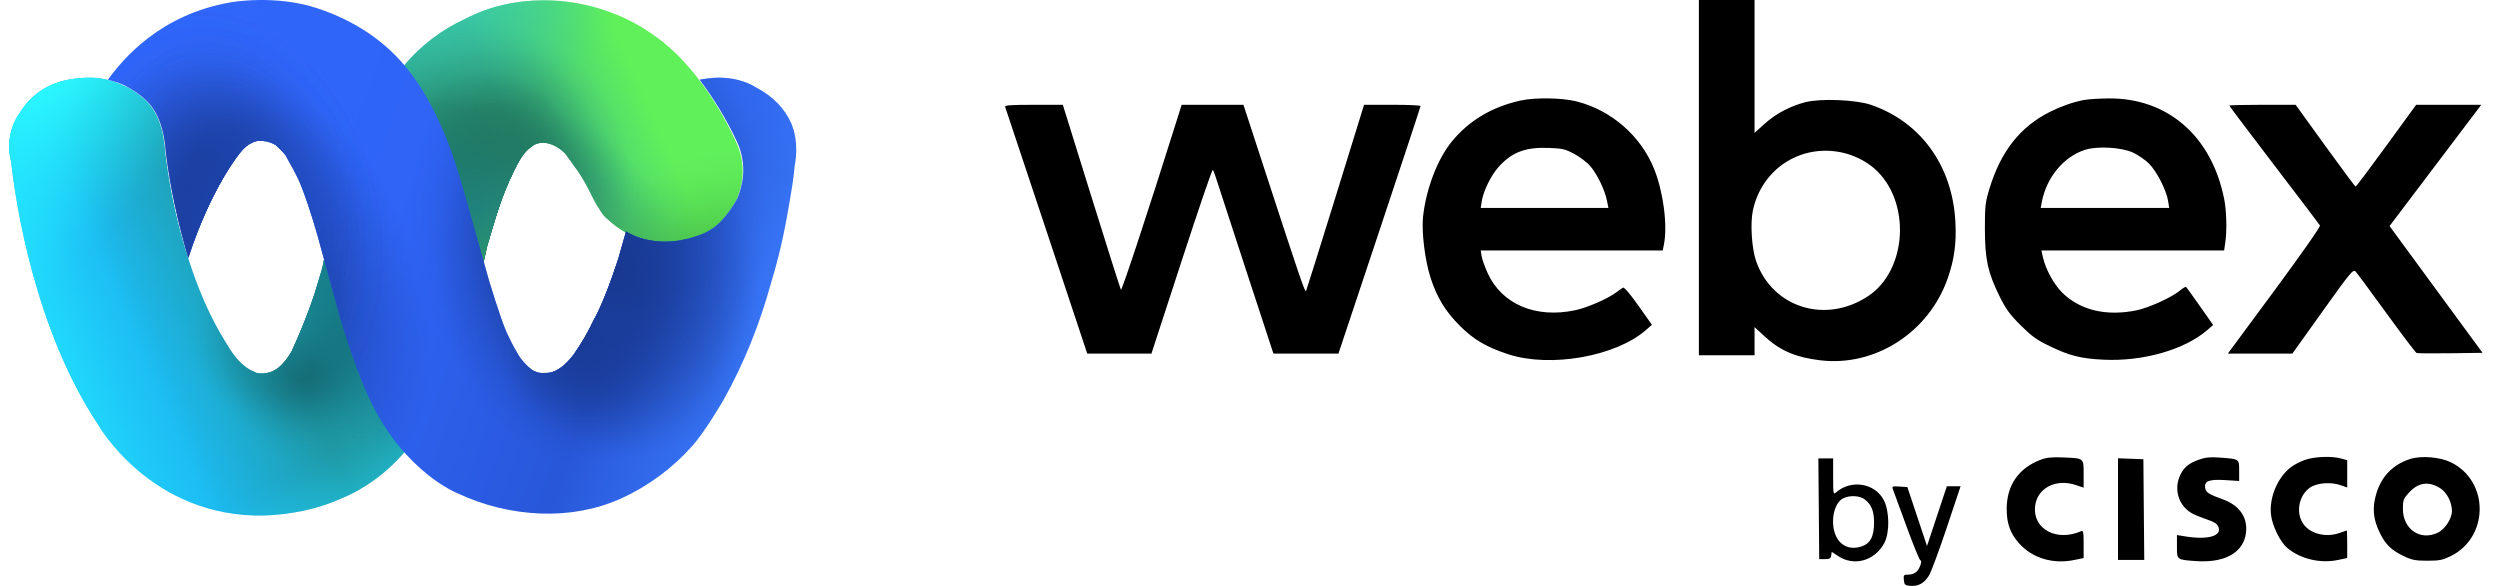 <svg width="128" height="30" viewBox="0 0 128 30" fill="none" xmlns="http://www.w3.org/2000/svg">
<path d="M9.666 13.311C10.124 14.719 10.695 16.126 11.496 17.43C11.839 18.003 12.182 18.577 12.811 18.942C12.925 18.994 13.04 19.046 13.154 19.099C14.069 19.255 14.583 18.577 14.926 18.003C15.384 17.013 15.784 16.022 16.127 14.979C16.184 14.771 16.241 14.614 16.299 14.406C16.413 14.041 16.527 13.676 16.584 13.311L20.644 3.404C21.502 2.361 22.588 1.527 23.846 0.953C25.046 0.327 26.419 0.015 27.848 0.015C29.849 0.015 31.85 0.64 33.451 1.787C36.138 3.612 37.682 7.262 37.682 7.262C37.911 7.732 38.025 8.253 38.025 8.774C38.025 9.244 37.911 9.713 37.739 10.182C37.511 10.599 37.225 11.017 36.882 11.382C36.539 11.694 36.081 12.007 35.567 12.164C35.109 12.32 34.537 12.424 34.023 12.424C33.451 12.424 32.879 12.32 32.365 12.059C31.85 11.851 31.393 11.486 30.993 11.121C30.993 11.121 30.993 11.069 30.935 11.069C30.707 10.756 30.478 10.391 30.306 10.026C30.078 9.557 29.849 9.139 29.563 8.722C29.392 8.514 29.277 8.305 29.106 8.097C28.991 7.888 28.82 7.732 28.591 7.575C28.191 7.314 27.734 7.21 27.333 7.419L27.276 7.471C26.819 7.732 26.533 8.305 26.304 8.774C25.675 10.026 25.332 11.277 24.932 12.633C24.875 12.894 24.818 13.154 24.761 13.415L23.045 18.421L20.701 23.166C19.843 24.156 18.757 24.991 17.499 25.512C16.241 26.085 14.869 26.346 13.497 26.398C7.722 26.503 5.035 21.758 5.035 21.758C1.776 16.856 0.804 10.391 0.575 8.305C0.461 7.836 0.461 7.575 0.461 7.575C0.461 6.949 0.632 6.272 1.033 5.75C1.376 5.177 1.89 4.707 2.519 4.395C3.205 4.082 3.891 3.977 4.635 3.977C5.321 3.977 5.95 4.186 6.579 4.499C7.036 4.76 7.436 5.072 7.722 5.437C8.237 6.115 8.408 7.002 8.465 7.836C8.694 9.713 9.094 11.538 9.666 13.311Z" fill="url(#paint0_linear_541_20)"/>
<path d="M9.666 13.311C10.124 14.719 10.695 16.126 11.496 17.43C11.839 18.003 12.182 18.577 12.811 18.942C12.925 18.994 13.04 19.046 13.154 19.099C14.069 19.255 14.583 18.577 14.926 18.003C15.384 17.013 15.784 16.022 16.127 14.979C16.184 14.771 16.241 14.614 16.299 14.406C16.413 14.041 16.527 13.676 16.584 13.311L20.644 3.404C21.502 2.361 22.588 1.527 23.846 0.953C25.046 0.327 26.419 0.015 27.848 0.015C29.849 0.015 31.85 0.64 33.451 1.787C36.138 3.612 37.682 7.262 37.682 7.262C37.911 7.732 38.025 8.253 38.025 8.774C38.025 9.244 37.911 9.713 37.739 10.182C37.511 10.599 37.225 11.017 36.882 11.382C36.539 11.694 36.081 12.007 35.567 12.164C35.109 12.32 34.537 12.424 34.023 12.424C33.451 12.424 32.879 12.32 32.365 12.059C31.85 11.851 31.393 11.486 30.993 11.121C30.993 11.121 30.993 11.069 30.935 11.069C30.707 10.756 30.478 10.391 30.306 10.026C30.078 9.557 29.849 9.139 29.563 8.722C29.392 8.514 29.277 8.305 29.106 8.097C28.991 7.888 28.82 7.732 28.591 7.575C28.191 7.314 27.734 7.21 27.333 7.419L27.276 7.471C26.819 7.732 26.533 8.305 26.304 8.774C25.675 10.026 25.332 11.277 24.932 12.633C24.875 12.894 24.818 13.154 24.761 13.415L23.045 18.421L20.701 23.166C19.843 24.156 18.757 24.991 17.499 25.512C16.241 26.085 14.869 26.346 13.497 26.398C7.722 26.503 5.035 21.758 5.035 21.758C1.776 16.856 0.804 10.391 0.575 8.305C0.461 7.836 0.461 7.575 0.461 7.575C0.461 6.949 0.632 6.272 1.033 5.75C1.376 5.177 1.89 4.707 2.519 4.395C3.205 4.082 3.891 3.977 4.635 3.977C5.321 3.977 5.95 4.186 6.579 4.499C7.036 4.76 7.436 5.072 7.722 5.437C8.237 6.115 8.408 7.002 8.465 7.836C8.694 9.713 9.094 11.538 9.666 13.311Z" fill="url(#paint1_radial_541_20)"/>
<path d="M9.666 13.311C10.124 14.719 10.695 16.126 11.496 17.43C11.839 18.003 12.182 18.577 12.811 18.942C12.925 18.994 13.04 19.046 13.154 19.099C14.069 19.255 14.583 18.577 14.926 18.003C15.384 17.013 15.784 16.022 16.127 14.979C16.184 14.771 16.241 14.614 16.299 14.406C16.413 14.041 16.527 13.676 16.584 13.311L20.644 3.404C21.502 2.361 22.588 1.527 23.846 0.953C25.046 0.327 26.419 0.015 27.848 0.015C29.849 0.015 31.85 0.64 33.451 1.787C36.138 3.612 37.682 7.262 37.682 7.262C37.911 7.732 38.025 8.253 38.025 8.774C38.025 9.244 37.911 9.713 37.739 10.182C37.511 10.599 37.225 11.017 36.882 11.382C36.539 11.694 36.081 12.007 35.567 12.164C35.109 12.32 34.537 12.424 34.023 12.424C33.451 12.424 32.879 12.32 32.365 12.059C31.85 11.851 31.393 11.486 30.993 11.121C30.993 11.121 30.993 11.069 30.935 11.069C30.707 10.756 30.478 10.391 30.306 10.026C30.078 9.557 29.849 9.139 29.563 8.722C29.392 8.514 29.277 8.305 29.106 8.097C28.991 7.888 28.82 7.732 28.591 7.575C28.191 7.314 27.734 7.21 27.333 7.419L27.276 7.471C26.819 7.732 26.533 8.305 26.304 8.774C25.675 10.026 25.332 11.277 24.932 12.633C24.875 12.894 24.818 13.154 24.761 13.415L23.045 18.421L20.701 23.166C19.843 24.156 18.757 24.991 17.499 25.512C16.241 26.085 14.869 26.346 13.497 26.398C7.722 26.503 5.035 21.758 5.035 21.758C1.776 16.856 0.804 10.391 0.575 8.305C0.461 7.836 0.461 7.575 0.461 7.575C0.461 6.949 0.632 6.272 1.033 5.75C1.376 5.177 1.89 4.707 2.519 4.395C3.205 4.082 3.891 3.977 4.635 3.977C5.321 3.977 5.95 4.186 6.579 4.499C7.036 4.76 7.436 5.072 7.722 5.437C8.237 6.115 8.408 7.002 8.465 7.836C8.694 9.713 9.094 11.538 9.666 13.311Z" fill="url(#paint2_radial_541_20)"/>
<path d="M9.666 13.311C10.124 14.719 10.695 16.126 11.496 17.43C11.839 18.003 12.182 18.577 12.811 18.942C12.925 18.994 13.04 19.046 13.154 19.099C14.069 19.255 14.583 18.577 14.926 18.003C15.384 17.013 15.784 16.022 16.127 14.979C16.184 14.771 16.241 14.614 16.299 14.406C16.413 14.041 16.527 13.676 16.584 13.311L20.644 3.404C21.502 2.361 22.588 1.527 23.846 0.953C25.046 0.327 26.419 0.015 27.848 0.015C29.849 0.015 31.85 0.64 33.451 1.787C36.138 3.612 37.682 7.262 37.682 7.262C37.911 7.732 38.025 8.253 38.025 8.774C38.025 9.244 37.911 9.713 37.739 10.182C37.511 10.599 37.225 11.017 36.882 11.382C36.539 11.694 36.081 12.007 35.567 12.164C35.109 12.32 34.537 12.424 34.023 12.424C33.451 12.424 32.879 12.32 32.365 12.059C31.85 11.851 31.393 11.486 30.993 11.121C30.993 11.121 30.993 11.069 30.935 11.069C30.707 10.756 30.478 10.391 30.306 10.026C30.078 9.557 29.849 9.139 29.563 8.722C29.392 8.514 29.277 8.305 29.106 8.097C28.991 7.888 28.82 7.732 28.591 7.575C28.191 7.314 27.734 7.21 27.333 7.419L27.276 7.471C26.819 7.732 26.533 8.305 26.304 8.774C25.675 10.026 25.332 11.277 24.932 12.633C24.875 12.894 24.818 13.154 24.761 13.415L23.045 18.421L20.701 23.166C19.843 24.156 18.757 24.991 17.499 25.512C16.241 26.085 14.869 26.346 13.497 26.398C7.722 26.503 5.035 21.758 5.035 21.758C1.776 16.856 0.804 10.391 0.575 8.305C0.461 7.836 0.461 7.575 0.461 7.575C0.461 6.949 0.632 6.272 1.033 5.75C1.376 5.177 1.89 4.707 2.519 4.395C3.205 4.082 3.891 3.977 4.635 3.977C5.321 3.977 5.95 4.186 6.579 4.499C7.036 4.76 7.436 5.072 7.722 5.437C8.237 6.115 8.408 7.002 8.465 7.836C8.694 9.713 9.094 11.538 9.666 13.311Z" fill="url(#paint3_radial_541_20)"/>
<path d="M9.666 13.311C10.124 14.719 10.695 16.126 11.496 17.43C11.839 18.003 12.182 18.577 12.811 18.942C12.925 18.994 13.04 19.046 13.154 19.099C14.069 19.255 14.583 18.577 14.926 18.003C15.384 17.013 15.784 16.022 16.127 14.979C16.184 14.771 16.241 14.614 16.299 14.406C16.413 14.041 16.527 13.676 16.584 13.311L20.644 3.404C21.502 2.361 22.588 1.527 23.846 0.953C25.046 0.327 26.419 0.015 27.848 0.015C29.849 0.015 31.85 0.64 33.451 1.787C36.138 3.612 37.682 7.262 37.682 7.262C37.911 7.732 38.025 8.253 38.025 8.774C38.025 9.244 37.911 9.713 37.739 10.182C37.511 10.599 37.225 11.017 36.882 11.382C36.539 11.694 36.081 12.007 35.567 12.164C35.109 12.32 34.537 12.424 34.023 12.424C33.451 12.424 32.879 12.32 32.365 12.059C31.85 11.851 31.393 11.486 30.993 11.121C30.993 11.121 30.993 11.069 30.935 11.069C30.707 10.756 30.478 10.391 30.306 10.026C30.078 9.557 29.849 9.139 29.563 8.722C29.392 8.514 29.277 8.305 29.106 8.097C28.991 7.888 28.82 7.732 28.591 7.575C28.191 7.314 27.734 7.21 27.333 7.419L27.276 7.471C26.819 7.732 26.533 8.305 26.304 8.774C25.675 10.026 25.332 11.277 24.932 12.633C24.875 12.894 24.818 13.154 24.761 13.415L23.045 18.421L20.701 23.166C19.843 24.156 18.757 24.991 17.499 25.512C16.241 26.085 14.869 26.346 13.497 26.398C7.722 26.503 5.035 21.758 5.035 21.758C1.776 16.856 0.804 10.391 0.575 8.305C0.461 7.836 0.461 7.575 0.461 7.575C0.461 6.949 0.632 6.272 1.033 5.75C1.376 5.177 1.89 4.707 2.519 4.395C3.205 4.082 3.891 3.977 4.635 3.977C5.321 3.977 5.95 4.186 6.579 4.499C7.036 4.76 7.436 5.072 7.722 5.437C8.237 6.115 8.408 7.002 8.465 7.836C8.694 9.713 9.094 11.538 9.666 13.311Z" fill="url(#paint4_radial_541_20)"/>
<path d="M9.666 13.311C10.124 14.719 10.695 16.126 11.496 17.43C11.839 18.003 12.182 18.577 12.811 18.942C12.925 18.994 13.04 19.046 13.154 19.099C14.069 19.255 14.583 18.577 14.926 18.003C15.384 17.013 15.784 16.022 16.127 14.979C16.184 14.771 16.241 14.614 16.299 14.406C16.413 14.041 16.527 13.676 16.584 13.311L20.644 3.404C21.502 2.361 22.588 1.527 23.846 0.953C25.046 0.327 26.419 0.015 27.848 0.015C29.849 0.015 31.85 0.64 33.451 1.787C36.138 3.612 37.682 7.262 37.682 7.262C37.911 7.732 38.025 8.253 38.025 8.774C38.025 9.244 37.911 9.713 37.739 10.182C37.511 10.599 37.225 11.017 36.882 11.382C36.539 11.694 36.081 12.007 35.567 12.164C35.109 12.32 34.537 12.424 34.023 12.424C33.451 12.424 32.879 12.32 32.365 12.059C31.85 11.851 31.393 11.486 30.993 11.121C30.993 11.121 30.993 11.069 30.935 11.069C30.707 10.756 30.478 10.391 30.306 10.026C30.078 9.557 29.849 9.139 29.563 8.722C29.392 8.514 29.277 8.305 29.106 8.097C28.991 7.888 28.82 7.732 28.591 7.575C28.191 7.314 27.734 7.21 27.333 7.419L27.276 7.471C26.819 7.732 26.533 8.305 26.304 8.774C25.675 10.026 25.332 11.277 24.932 12.633C24.875 12.894 24.818 13.154 24.761 13.415L23.045 18.421L20.701 23.166C19.843 24.156 18.757 24.991 17.499 25.512C16.241 26.085 14.869 26.346 13.497 26.398C7.722 26.503 5.035 21.758 5.035 21.758C1.776 16.856 0.804 10.391 0.575 8.305C0.461 7.836 0.461 7.575 0.461 7.575C0.461 6.949 0.632 6.272 1.033 5.75C1.376 5.177 1.89 4.707 2.519 4.395C3.205 4.082 3.891 3.977 4.635 3.977C5.321 3.977 5.95 4.186 6.579 4.499C7.036 4.76 7.436 5.072 7.722 5.437C8.237 6.115 8.408 7.002 8.465 7.836C8.694 9.713 9.094 11.538 9.666 13.311Z" fill="url(#paint5_radial_541_20)"/>
<path d="M9.666 13.311C10.124 14.719 10.695 16.126 11.496 17.43C11.839 18.003 12.182 18.577 12.811 18.942C12.925 18.994 13.04 19.046 13.154 19.099C14.069 19.255 14.583 18.577 14.926 18.003C15.384 17.013 15.784 16.022 16.127 14.979C16.184 14.771 16.241 14.614 16.299 14.406C16.413 14.041 16.527 13.676 16.584 13.311L20.644 3.404C21.502 2.361 22.588 1.527 23.846 0.953C25.046 0.327 26.419 0.015 27.848 0.015C29.849 0.015 31.85 0.64 33.451 1.787C36.138 3.612 37.682 7.262 37.682 7.262C37.911 7.732 38.025 8.253 38.025 8.774C38.025 9.244 37.911 9.713 37.739 10.182C37.511 10.599 37.225 11.017 36.882 11.382C36.539 11.694 36.081 12.007 35.567 12.164C35.109 12.32 34.537 12.424 34.023 12.424C33.451 12.424 32.879 12.32 32.365 12.059C31.85 11.851 31.393 11.486 30.993 11.121C30.993 11.121 30.993 11.069 30.935 11.069C30.707 10.756 30.478 10.391 30.306 10.026C30.078 9.557 29.849 9.139 29.563 8.722C29.392 8.514 29.277 8.305 29.106 8.097C28.991 7.888 28.82 7.732 28.591 7.575C28.191 7.314 27.734 7.21 27.333 7.419L27.276 7.471C26.819 7.732 26.533 8.305 26.304 8.774C25.675 10.026 25.332 11.277 24.932 12.633C24.875 12.894 24.818 13.154 24.761 13.415L23.045 18.421L20.701 23.166C19.843 24.156 18.757 24.991 17.499 25.512C16.241 26.085 14.869 26.346 13.497 26.398C7.722 26.503 5.035 21.758 5.035 21.758C1.776 16.856 0.804 10.391 0.575 8.305C0.461 7.836 0.461 7.575 0.461 7.575C0.461 6.949 0.632 6.272 1.033 5.75C1.376 5.177 1.89 4.707 2.519 4.395C3.205 4.082 3.891 3.977 4.635 3.977C5.321 3.977 5.95 4.186 6.579 4.499C7.036 4.76 7.436 5.072 7.722 5.437C8.237 6.115 8.408 7.002 8.465 7.836C8.694 9.713 9.094 11.538 9.666 13.311Z" fill="url(#paint6_radial_541_20)"/>
<path d="M9.666 13.311C10.124 14.719 10.695 16.126 11.496 17.43C11.839 18.003 12.182 18.577 12.811 18.942C12.925 18.994 13.04 19.046 13.154 19.099C14.069 19.255 14.583 18.577 14.926 18.003C15.384 17.013 15.784 16.022 16.127 14.979C16.184 14.771 16.241 14.614 16.299 14.406C16.413 14.041 16.527 13.676 16.584 13.311L20.644 3.404C21.502 2.361 22.588 1.527 23.846 0.953C25.046 0.327 26.419 0.015 27.848 0.015C29.849 0.015 31.85 0.64 33.451 1.787C36.138 3.612 37.682 7.262 37.682 7.262C37.911 7.732 38.025 8.253 38.025 8.774C38.025 9.244 37.911 9.713 37.739 10.182C37.511 10.599 37.225 11.017 36.882 11.382C36.539 11.694 36.081 12.007 35.567 12.164C35.109 12.32 34.537 12.424 34.023 12.424C33.451 12.424 32.879 12.32 32.365 12.059C31.85 11.851 31.393 11.486 30.993 11.121C30.993 11.121 30.993 11.069 30.935 11.069C30.707 10.756 30.478 10.391 30.306 10.026C30.078 9.557 29.849 9.139 29.563 8.722C29.392 8.514 29.277 8.305 29.106 8.097C28.991 7.888 28.82 7.732 28.591 7.575C28.191 7.314 27.734 7.21 27.333 7.419L27.276 7.471C26.819 7.732 26.533 8.305 26.304 8.774C25.675 10.026 25.332 11.277 24.932 12.633C24.875 12.894 24.818 13.154 24.761 13.415L23.045 18.421L20.701 23.166C19.843 24.156 18.757 24.991 17.499 25.512C16.241 26.085 14.869 26.346 13.497 26.398C7.722 26.503 5.035 21.758 5.035 21.758C1.776 16.856 0.804 10.391 0.575 8.305C0.461 7.836 0.461 7.575 0.461 7.575C0.461 6.949 0.632 6.272 1.033 5.75C1.376 5.177 1.89 4.707 2.519 4.395C3.205 4.082 3.891 3.977 4.635 3.977C5.321 3.977 5.95 4.186 6.579 4.499C7.036 4.76 7.436 5.072 7.722 5.437C8.237 6.115 8.408 7.002 8.465 7.836C8.694 9.713 9.094 11.538 9.666 13.311Z" fill="url(#paint7_radial_541_20)"/>
<path d="M9.666 13.311C10.124 14.719 10.695 16.126 11.496 17.43C11.839 18.003 12.182 18.577 12.811 18.942C12.925 18.994 13.04 19.046 13.154 19.099C14.069 19.255 14.583 18.577 14.926 18.003C15.384 17.013 15.784 16.022 16.127 14.979C16.184 14.771 16.241 14.614 16.299 14.406C16.413 14.041 16.527 13.676 16.584 13.311L20.644 3.404C21.502 2.361 22.588 1.527 23.846 0.953C25.046 0.327 26.419 0.015 27.848 0.015C29.849 0.015 31.85 0.64 33.451 1.787C36.138 3.612 37.682 7.262 37.682 7.262C37.911 7.732 38.025 8.253 38.025 8.774C38.025 9.244 37.911 9.713 37.739 10.182C37.511 10.599 37.225 11.017 36.882 11.382C36.539 11.694 36.081 12.007 35.567 12.164C35.109 12.32 34.537 12.424 34.023 12.424C33.451 12.424 32.879 12.32 32.365 12.059C31.85 11.851 31.393 11.486 30.993 11.121C30.993 11.121 30.993 11.069 30.935 11.069C30.707 10.756 30.478 10.391 30.306 10.026C30.078 9.557 29.849 9.139 29.563 8.722C29.392 8.514 29.277 8.305 29.106 8.097C28.991 7.888 28.82 7.732 28.591 7.575C28.191 7.314 27.734 7.21 27.333 7.419L27.276 7.471C26.819 7.732 26.533 8.305 26.304 8.774C25.675 10.026 25.332 11.277 24.932 12.633C24.875 12.894 24.818 13.154 24.761 13.415L23.045 18.421L20.701 23.166C19.843 24.156 18.757 24.991 17.499 25.512C16.241 26.085 14.869 26.346 13.497 26.398C7.722 26.503 5.035 21.758 5.035 21.758C1.776 16.856 0.804 10.391 0.575 8.305C0.461 7.836 0.461 7.575 0.461 7.575C0.461 6.949 0.632 6.272 1.033 5.75C1.376 5.177 1.89 4.707 2.519 4.395C3.205 4.082 3.891 3.977 4.635 3.977C5.321 3.977 5.95 4.186 6.579 4.499C7.036 4.76 7.436 5.072 7.722 5.437C8.237 6.115 8.408 7.002 8.465 7.836C8.694 9.713 9.094 11.538 9.666 13.311Z" fill="url(#paint8_radial_541_20)"/>
<path d="M9.666 13.311C10.124 14.719 10.695 16.126 11.496 17.43C11.839 18.003 12.182 18.577 12.811 18.942C12.925 18.994 13.04 19.046 13.154 19.099C14.069 19.255 14.583 18.577 14.926 18.003C15.384 17.013 15.784 16.022 16.127 14.979C16.184 14.771 16.241 14.614 16.299 14.406C16.413 14.041 16.527 13.676 16.584 13.311L20.644 3.404C21.502 2.361 22.588 1.527 23.846 0.953C25.046 0.327 26.419 0.015 27.848 0.015C29.849 0.015 31.85 0.64 33.451 1.787C36.138 3.612 37.682 7.262 37.682 7.262C37.911 7.732 38.025 8.253 38.025 8.774C38.025 9.244 37.911 9.713 37.739 10.182C37.511 10.599 37.225 11.017 36.882 11.382C36.539 11.694 36.081 12.007 35.567 12.164C35.109 12.32 34.537 12.424 34.023 12.424C33.451 12.424 32.879 12.32 32.365 12.059C31.85 11.851 31.393 11.486 30.993 11.121C30.993 11.121 30.993 11.069 30.935 11.069C30.707 10.756 30.478 10.391 30.306 10.026C30.078 9.557 29.849 9.139 29.563 8.722C29.392 8.514 29.277 8.305 29.106 8.097C28.991 7.888 28.82 7.732 28.591 7.575C28.191 7.314 27.734 7.21 27.333 7.419L27.276 7.471C26.819 7.732 26.533 8.305 26.304 8.774C25.675 10.026 25.332 11.277 24.932 12.633C24.875 12.894 24.818 13.154 24.761 13.415L23.045 18.421L20.701 23.166C19.843 24.156 18.757 24.991 17.499 25.512C16.241 26.085 14.869 26.346 13.497 26.398C7.722 26.503 5.035 21.758 5.035 21.758C1.776 16.856 0.804 10.391 0.575 8.305C0.461 7.836 0.461 7.575 0.461 7.575C0.461 6.949 0.632 6.272 1.033 5.75C1.376 5.177 1.89 4.707 2.519 4.395C3.205 4.082 3.891 3.977 4.635 3.977C5.321 3.977 5.95 4.186 6.579 4.499C7.036 4.76 7.436 5.072 7.722 5.437C8.237 6.115 8.408 7.002 8.465 7.836C8.694 9.713 9.094 11.538 9.666 13.311Z" fill="url(#paint9_radial_541_20)"/>
<path d="M9.666 13.311C10.124 14.719 10.695 16.126 11.496 17.43C11.839 18.003 12.182 18.577 12.811 18.942C12.925 18.994 13.04 19.046 13.154 19.099C14.069 19.255 14.583 18.577 14.926 18.003C15.384 17.013 15.784 16.022 16.127 14.979C16.184 14.771 16.241 14.614 16.299 14.406C16.413 14.041 16.527 13.676 16.584 13.311L20.644 3.404C21.502 2.361 22.588 1.527 23.846 0.953C25.046 0.327 26.419 0.015 27.848 0.015C29.849 0.015 31.85 0.64 33.451 1.787C36.138 3.612 37.682 7.262 37.682 7.262C37.911 7.732 38.025 8.253 38.025 8.774C38.025 9.244 37.911 9.713 37.739 10.182C37.511 10.599 37.225 11.017 36.882 11.382C36.539 11.694 36.081 12.007 35.567 12.164C35.109 12.32 34.537 12.424 34.023 12.424C33.451 12.424 32.879 12.32 32.365 12.059C31.85 11.851 31.393 11.486 30.993 11.121C30.993 11.121 30.993 11.069 30.935 11.069C30.707 10.756 30.478 10.391 30.306 10.026C30.078 9.557 29.849 9.139 29.563 8.722C29.392 8.514 29.277 8.305 29.106 8.097C28.991 7.888 28.82 7.732 28.591 7.575C28.191 7.314 27.734 7.21 27.333 7.419L27.276 7.471C26.819 7.732 26.533 8.305 26.304 8.774C25.675 10.026 25.332 11.277 24.932 12.633C24.875 12.894 24.818 13.154 24.761 13.415L23.045 18.421L20.701 23.166C19.843 24.156 18.757 24.991 17.499 25.512C16.241 26.085 14.869 26.346 13.497 26.398C7.722 26.503 5.035 21.758 5.035 21.758C1.776 16.856 0.804 10.391 0.575 8.305C0.461 7.836 0.461 7.575 0.461 7.575C0.461 6.949 0.632 6.272 1.033 5.75C1.376 5.177 1.89 4.707 2.519 4.395C3.205 4.082 3.891 3.977 4.635 3.977C5.321 3.977 5.95 4.186 6.579 4.499C7.036 4.76 7.436 5.072 7.722 5.437C8.237 6.115 8.408 7.002 8.465 7.836C8.694 9.713 9.094 11.538 9.666 13.311Z" fill="url(#paint10_radial_541_20)"/>
<path d="M9.666 13.311C10.124 14.719 10.695 16.126 11.496 17.43C11.839 18.003 12.182 18.577 12.811 18.942C12.925 18.994 13.04 19.046 13.154 19.099C14.069 19.255 14.583 18.577 14.926 18.003C15.384 17.013 15.784 16.022 16.127 14.979C16.184 14.771 16.241 14.614 16.299 14.406C16.413 14.041 16.527 13.676 16.584 13.311L20.644 3.404C21.502 2.361 22.588 1.527 23.846 0.953C25.046 0.327 26.419 0.015 27.848 0.015C29.849 0.015 31.85 0.64 33.451 1.787C36.138 3.612 37.682 7.262 37.682 7.262C37.911 7.732 38.025 8.253 38.025 8.774C38.025 9.244 37.911 9.713 37.739 10.182C37.511 10.599 37.225 11.017 36.882 11.382C36.539 11.694 36.081 12.007 35.567 12.164C35.109 12.32 34.537 12.424 34.023 12.424C33.451 12.424 32.879 12.32 32.365 12.059C31.85 11.851 31.393 11.486 30.993 11.121C30.993 11.121 30.993 11.069 30.935 11.069C30.707 10.756 30.478 10.391 30.306 10.026C30.078 9.557 29.849 9.139 29.563 8.722C29.392 8.514 29.277 8.305 29.106 8.097C28.991 7.888 28.82 7.732 28.591 7.575C28.191 7.314 27.734 7.21 27.333 7.419L27.276 7.471C26.819 7.732 26.533 8.305 26.304 8.774C25.675 10.026 25.332 11.277 24.932 12.633C24.875 12.894 24.818 13.154 24.761 13.415L23.045 18.421L20.701 23.166C19.843 24.156 18.757 24.991 17.499 25.512C16.241 26.085 14.869 26.346 13.497 26.398C7.722 26.503 5.035 21.758 5.035 21.758C1.776 16.856 0.804 10.391 0.575 8.305C0.461 7.836 0.461 7.575 0.461 7.575C0.461 6.949 0.632 6.272 1.033 5.75C1.376 5.177 1.89 4.707 2.519 4.395C3.205 4.082 3.891 3.977 4.635 3.977C5.321 3.977 5.95 4.186 6.579 4.499C7.036 4.76 7.436 5.072 7.722 5.437C8.237 6.115 8.408 7.002 8.465 7.836C8.694 9.713 9.094 11.538 9.666 13.311Z" fill="url(#paint11_radial_541_20)"/>
<path d="M9.666 13.311C10.124 14.719 10.695 16.126 11.496 17.43C11.839 18.003 12.182 18.577 12.811 18.942C12.925 18.994 13.04 19.046 13.154 19.099C14.069 19.255 14.583 18.577 14.926 18.003C15.384 17.013 15.784 16.022 16.127 14.979C16.184 14.771 16.241 14.614 16.299 14.406C16.413 14.041 16.527 13.676 16.584 13.311L20.644 3.404C21.502 2.361 22.588 1.527 23.846 0.953C25.046 0.327 26.419 0.015 27.848 0.015C29.849 0.015 31.85 0.64 33.451 1.787C36.138 3.612 37.682 7.262 37.682 7.262C37.911 7.732 38.025 8.253 38.025 8.774C38.025 9.244 37.911 9.713 37.739 10.182C37.511 10.599 37.225 11.017 36.882 11.382C36.539 11.694 36.081 12.007 35.567 12.164C35.109 12.32 34.537 12.424 34.023 12.424C33.451 12.424 32.879 12.32 32.365 12.059C31.85 11.851 31.393 11.486 30.993 11.121C30.993 11.121 30.993 11.069 30.935 11.069C30.707 10.756 30.478 10.391 30.306 10.026C30.078 9.557 29.849 9.139 29.563 8.722C29.392 8.514 29.277 8.305 29.106 8.097C28.991 7.888 28.82 7.732 28.591 7.575C28.191 7.314 27.734 7.21 27.333 7.419L27.276 7.471C26.819 7.732 26.533 8.305 26.304 8.774C25.675 10.026 25.332 11.277 24.932 12.633C24.875 12.894 24.818 13.154 24.761 13.415L23.045 18.421L20.701 23.166C19.843 24.156 18.757 24.991 17.499 25.512C16.241 26.085 14.869 26.346 13.497 26.398C7.722 26.503 5.035 21.758 5.035 21.758C1.776 16.856 0.804 10.391 0.575 8.305C0.461 7.836 0.461 7.575 0.461 7.575C0.461 6.949 0.632 6.272 1.033 5.75C1.376 5.177 1.89 4.707 2.519 4.395C3.205 4.082 3.891 3.977 4.635 3.977C5.321 3.977 5.95 4.186 6.579 4.499C7.036 4.76 7.436 5.072 7.722 5.437C8.237 6.115 8.408 7.002 8.465 7.836C8.694 9.713 9.094 11.538 9.666 13.311Z" fill="url(#paint12_radial_541_20)"/>
<path d="M9.666 13.311C10.124 14.719 10.695 16.126 11.496 17.43C11.839 18.003 12.182 18.577 12.811 18.942C12.925 18.994 13.04 19.046 13.154 19.099C14.069 19.255 14.583 18.577 14.926 18.003C15.384 17.013 15.784 16.022 16.127 14.979C16.184 14.771 16.241 14.614 16.299 14.406C16.413 14.041 16.527 13.676 16.584 13.311L20.644 3.404C21.502 2.361 22.588 1.527 23.846 0.953C25.046 0.327 26.419 0.015 27.848 0.015C29.849 0.015 31.85 0.64 33.451 1.787C36.138 3.612 37.682 7.262 37.682 7.262C37.911 7.732 38.025 8.253 38.025 8.774C38.025 9.244 37.911 9.713 37.739 10.182C37.511 10.599 37.225 11.017 36.882 11.382C36.539 11.694 36.081 12.007 35.567 12.164C35.109 12.32 34.537 12.424 34.023 12.424C33.451 12.424 32.879 12.32 32.365 12.059C31.85 11.851 31.393 11.486 30.993 11.121C30.993 11.121 30.993 11.069 30.935 11.069C30.707 10.756 30.478 10.391 30.306 10.026C30.078 9.557 29.849 9.139 29.563 8.722C29.392 8.514 29.277 8.305 29.106 8.097C28.991 7.888 28.82 7.732 28.591 7.575C28.191 7.314 27.734 7.21 27.333 7.419L27.276 7.471C26.819 7.732 26.533 8.305 26.304 8.774C25.675 10.026 25.332 11.277 24.932 12.633C24.875 12.894 24.818 13.154 24.761 13.415L23.045 18.421L20.701 23.166C19.843 24.156 18.757 24.991 17.499 25.512C16.241 26.085 14.869 26.346 13.497 26.398C7.722 26.503 5.035 21.758 5.035 21.758C1.776 16.856 0.804 10.391 0.575 8.305C0.461 7.836 0.461 7.575 0.461 7.575C0.461 6.949 0.632 6.272 1.033 5.75C1.376 5.177 1.89 4.707 2.519 4.395C3.205 4.082 3.891 3.977 4.635 3.977C5.321 3.977 5.95 4.186 6.579 4.499C7.036 4.76 7.436 5.072 7.722 5.437C8.237 6.115 8.408 7.002 8.465 7.836C8.694 9.713 9.094 11.538 9.666 13.311Z" fill="url(#paint13_radial_541_20)"/>
<path d="M9.666 13.311C10.124 14.719 10.695 16.126 11.496 17.43C11.839 18.003 12.182 18.577 12.811 18.942C12.925 18.994 13.04 19.046 13.154 19.099C14.069 19.255 14.583 18.577 14.926 18.003C15.384 17.013 15.784 16.022 16.127 14.979C16.184 14.771 16.241 14.614 16.299 14.406C16.413 14.041 16.527 13.676 16.584 13.311L20.644 3.404C21.502 2.361 22.588 1.527 23.846 0.953C25.046 0.327 26.419 0.015 27.848 0.015C29.849 0.015 31.85 0.64 33.451 1.787C36.138 3.612 37.682 7.262 37.682 7.262C37.911 7.732 38.025 8.253 38.025 8.774C38.025 9.244 37.911 9.713 37.739 10.182C37.511 10.599 37.225 11.017 36.882 11.382C36.539 11.694 36.081 12.007 35.567 12.164C35.109 12.32 34.537 12.424 34.023 12.424C33.451 12.424 32.879 12.32 32.365 12.059C31.85 11.851 31.393 11.486 30.993 11.121C30.993 11.121 30.993 11.069 30.935 11.069C30.707 10.756 30.478 10.391 30.306 10.026C30.078 9.557 29.849 9.139 29.563 8.722C29.392 8.514 29.277 8.305 29.106 8.097C28.991 7.888 28.82 7.732 28.591 7.575C28.191 7.314 27.734 7.21 27.333 7.419L27.276 7.471C26.819 7.732 26.533 8.305 26.304 8.774C25.675 10.026 25.332 11.277 24.932 12.633C24.875 12.894 24.818 13.154 24.761 13.415L23.045 18.421L20.701 23.166C19.843 24.156 18.757 24.991 17.499 25.512C16.241 26.085 14.869 26.346 13.497 26.398C7.722 26.503 5.035 21.758 5.035 21.758C1.776 16.856 0.804 10.391 0.575 8.305C0.461 7.836 0.461 7.575 0.461 7.575C0.461 6.949 0.632 6.272 1.033 5.75C1.376 5.177 1.89 4.707 2.519 4.395C3.205 4.082 3.891 3.977 4.635 3.977C5.321 3.977 5.95 4.186 6.579 4.499C7.036 4.76 7.436 5.072 7.722 5.437C8.237 6.115 8.408 7.002 8.465 7.836C8.694 9.713 9.094 11.538 9.666 13.311Z" fill="url(#paint14_radial_541_20)"/>
<path d="M9.666 13.311C10.124 14.719 10.695 16.126 11.496 17.43C11.839 18.003 12.182 18.577 12.811 18.942C12.925 18.994 13.04 19.046 13.154 19.099C14.069 19.255 14.583 18.577 14.926 18.003C15.384 17.013 15.784 16.022 16.127 14.979C16.184 14.771 16.241 14.614 16.299 14.406C16.413 14.041 16.527 13.676 16.584 13.311L20.644 3.404C21.502 2.361 22.588 1.527 23.846 0.953C25.046 0.327 26.419 0.015 27.848 0.015C29.849 0.015 31.85 0.64 33.451 1.787C36.138 3.612 37.682 7.262 37.682 7.262C37.911 7.732 38.025 8.253 38.025 8.774C38.025 9.244 37.911 9.713 37.739 10.182C37.511 10.599 37.225 11.017 36.882 11.382C36.539 11.694 36.081 12.007 35.567 12.164C35.109 12.32 34.537 12.424 34.023 12.424C33.451 12.424 32.879 12.32 32.365 12.059C31.85 11.851 31.393 11.486 30.993 11.121C30.993 11.121 30.993 11.069 30.935 11.069C30.707 10.756 30.478 10.391 30.306 10.026C30.078 9.557 29.849 9.139 29.563 8.722C29.392 8.514 29.277 8.305 29.106 8.097C28.991 7.888 28.82 7.732 28.591 7.575C28.191 7.314 27.734 7.21 27.333 7.419L27.276 7.471C26.819 7.732 26.533 8.305 26.304 8.774C25.675 10.026 25.332 11.277 24.932 12.633C24.875 12.894 24.818 13.154 24.761 13.415L23.045 18.421L20.701 23.166C19.843 24.156 18.757 24.991 17.499 25.512C16.241 26.085 14.869 26.346 13.497 26.398C7.722 26.503 5.035 21.758 5.035 21.758C1.776 16.856 0.804 10.391 0.575 8.305C0.461 7.836 0.461 7.575 0.461 7.575C0.461 6.949 0.632 6.272 1.033 5.75C1.376 5.177 1.89 4.707 2.519 4.395C3.205 4.082 3.891 3.977 4.635 3.977C5.321 3.977 5.95 4.186 6.579 4.499C7.036 4.76 7.436 5.072 7.722 5.437C8.237 6.115 8.408 7.002 8.465 7.836C8.694 9.713 9.094 11.538 9.666 13.311Z" fill="url(#paint15_radial_541_20)"/>
<path d="M9.666 13.311C10.124 14.719 10.695 16.126 11.496 17.43C11.839 18.003 12.182 18.577 12.811 18.942C12.925 18.994 13.04 19.046 13.154 19.099C14.069 19.255 14.583 18.577 14.926 18.003C15.384 17.013 15.784 16.022 16.127 14.979C16.184 14.771 16.241 14.614 16.299 14.406C16.413 14.041 16.527 13.676 16.584 13.311L20.644 3.404C21.502 2.361 22.588 1.527 23.846 0.953C25.046 0.327 26.419 0.015 27.848 0.015C29.849 0.015 31.85 0.64 33.451 1.787C36.138 3.612 37.682 7.262 37.682 7.262C37.911 7.732 38.025 8.253 38.025 8.774C38.025 9.244 37.911 9.713 37.739 10.182C37.511 10.599 37.225 11.017 36.882 11.382C36.539 11.694 36.081 12.007 35.567 12.164C35.109 12.32 34.537 12.424 34.023 12.424C33.451 12.424 32.879 12.32 32.365 12.059C31.85 11.851 31.393 11.486 30.993 11.121C30.993 11.121 30.993 11.069 30.935 11.069C30.707 10.756 30.478 10.391 30.306 10.026C30.078 9.557 29.849 9.139 29.563 8.722C29.392 8.514 29.277 8.305 29.106 8.097C28.991 7.888 28.82 7.732 28.591 7.575C28.191 7.314 27.734 7.21 27.333 7.419L27.276 7.471C26.819 7.732 26.533 8.305 26.304 8.774C25.675 10.026 25.332 11.277 24.932 12.633C24.875 12.894 24.818 13.154 24.761 13.415L23.045 18.421L20.701 23.166C19.843 24.156 18.757 24.991 17.499 25.512C16.241 26.085 14.869 26.346 13.497 26.398C7.722 26.503 5.035 21.758 5.035 21.758C1.776 16.856 0.804 10.391 0.575 8.305C0.461 7.836 0.461 7.575 0.461 7.575C0.461 6.949 0.632 6.272 1.033 5.75C1.376 5.177 1.89 4.707 2.519 4.395C3.205 4.082 3.891 3.977 4.635 3.977C5.321 3.977 5.95 4.186 6.579 4.499C7.036 4.76 7.436 5.072 7.722 5.437C8.237 6.115 8.408 7.002 8.465 7.836C8.694 9.713 9.094 11.538 9.666 13.311Z" fill="url(#paint16_linear_541_20)"/>
<path d="M9.666 13.311C10.124 14.719 10.695 16.126 11.496 17.43C11.839 18.003 12.182 18.577 12.811 18.942C12.925 18.994 13.04 19.046 13.154 19.099C14.069 19.255 14.583 18.577 14.926 18.003C15.384 17.013 15.784 16.022 16.127 14.979C16.184 14.771 16.241 14.614 16.299 14.406C16.413 14.041 16.527 13.676 16.584 13.311L20.644 3.404C21.502 2.361 22.588 1.527 23.846 0.953C25.046 0.327 26.419 0.015 27.848 0.015C29.849 0.015 31.85 0.64 33.451 1.787C36.138 3.612 37.682 7.262 37.682 7.262C37.911 7.732 38.025 8.253 38.025 8.774C38.025 9.244 37.911 9.713 37.739 10.182C37.511 10.599 37.225 11.017 36.882 11.382C36.539 11.694 36.081 12.007 35.567 12.164C35.109 12.32 34.537 12.424 34.023 12.424C33.451 12.424 32.879 12.32 32.365 12.059C31.85 11.851 31.393 11.486 30.993 11.121C30.993 11.121 30.993 11.069 30.935 11.069C30.707 10.756 30.478 10.391 30.306 10.026C30.078 9.557 29.849 9.139 29.563 8.722C29.392 8.514 29.277 8.305 29.106 8.097C28.991 7.888 28.82 7.732 28.591 7.575C28.191 7.314 27.734 7.21 27.333 7.419L27.276 7.471C26.819 7.732 26.533 8.305 26.304 8.774C25.675 10.026 25.332 11.277 24.932 12.633C24.875 12.894 24.818 13.154 24.761 13.415L23.045 18.421L20.701 23.166C19.843 24.156 18.757 24.991 17.499 25.512C16.241 26.085 14.869 26.346 13.497 26.398C7.722 26.503 5.035 21.758 5.035 21.758C1.776 16.856 0.804 10.391 0.575 8.305C0.461 7.836 0.461 7.575 0.461 7.575C0.461 6.949 0.632 6.272 1.033 5.75C1.376 5.177 1.89 4.707 2.519 4.395C3.205 4.082 3.891 3.977 4.635 3.977C5.321 3.977 5.95 4.186 6.579 4.499C7.036 4.76 7.436 5.072 7.722 5.437C8.237 6.115 8.408 7.002 8.465 7.836C8.694 9.713 9.094 11.538 9.666 13.311Z" fill="url(#paint17_linear_541_20)"/>
<path d="M9.666 13.311C10.124 14.719 10.695 16.126 11.496 17.43C11.839 18.003 12.182 18.577 12.811 18.942C12.925 18.994 13.04 19.046 13.154 19.099C14.069 19.255 14.583 18.577 14.926 18.003C15.384 17.013 15.784 16.022 16.127 14.979C16.184 14.771 16.241 14.614 16.299 14.406C16.413 14.041 16.527 13.676 16.584 13.311L20.644 3.404C21.502 2.361 22.588 1.527 23.846 0.953C25.046 0.327 26.419 0.015 27.848 0.015C29.849 0.015 31.85 0.64 33.451 1.787C36.138 3.612 37.682 7.262 37.682 7.262C37.911 7.732 38.025 8.253 38.025 8.774C38.025 9.244 37.911 9.713 37.739 10.182C37.511 10.599 37.225 11.017 36.882 11.382C36.539 11.694 36.081 12.007 35.567 12.164C35.109 12.32 34.537 12.424 34.023 12.424C33.451 12.424 32.879 12.32 32.365 12.059C31.85 11.851 31.393 11.486 30.993 11.121C30.993 11.121 30.993 11.069 30.935 11.069C30.707 10.756 30.478 10.391 30.306 10.026C30.078 9.557 29.849 9.139 29.563 8.722C29.392 8.514 29.277 8.305 29.106 8.097C28.991 7.888 28.82 7.732 28.591 7.575C28.191 7.314 27.734 7.21 27.333 7.419L27.276 7.471C26.819 7.732 26.533 8.305 26.304 8.774C25.675 10.026 25.332 11.277 24.932 12.633C24.875 12.894 24.818 13.154 24.761 13.415L23.045 18.421L20.701 23.166C19.843 24.156 18.757 24.991 17.499 25.512C16.241 26.085 14.869 26.346 13.497 26.398C7.722 26.503 5.035 21.758 5.035 21.758C1.776 16.856 0.804 10.391 0.575 8.305C0.461 7.836 0.461 7.575 0.461 7.575C0.461 6.949 0.632 6.272 1.033 5.75C1.376 5.177 1.89 4.707 2.519 4.395C3.205 4.082 3.891 3.977 4.635 3.977C5.321 3.977 5.95 4.186 6.579 4.499C7.036 4.76 7.436 5.072 7.722 5.437C8.237 6.115 8.408 7.002 8.465 7.836C8.694 9.713 9.094 11.538 9.666 13.311Z" fill="url(#paint18_linear_541_20)"/>
<path d="M9.666 13.311C10.124 14.719 10.695 16.126 11.496 17.43C11.839 18.003 12.182 18.577 12.811 18.942C12.925 18.994 13.04 19.046 13.154 19.099C14.069 19.255 14.583 18.577 14.926 18.003C15.384 17.013 15.784 16.022 16.127 14.979C16.184 14.771 16.241 14.614 16.299 14.406C16.413 14.041 16.527 13.676 16.584 13.311L20.644 3.404C21.502 2.361 22.588 1.527 23.846 0.953C25.046 0.327 26.419 0.015 27.848 0.015C29.849 0.015 31.85 0.64 33.451 1.787C36.138 3.612 37.682 7.262 37.682 7.262C37.911 7.732 38.025 8.253 38.025 8.774C38.025 9.244 37.911 9.713 37.739 10.182C37.511 10.599 37.225 11.017 36.882 11.382C36.539 11.694 36.081 12.007 35.567 12.164C35.109 12.32 34.537 12.424 34.023 12.424C33.451 12.424 32.879 12.32 32.365 12.059C31.85 11.851 31.393 11.486 30.993 11.121C30.993 11.121 30.993 11.069 30.935 11.069C30.707 10.756 30.478 10.391 30.306 10.026C30.078 9.557 29.849 9.139 29.563 8.722C29.392 8.514 29.277 8.305 29.106 8.097C28.991 7.888 28.82 7.732 28.591 7.575C28.191 7.314 27.734 7.21 27.333 7.419L27.276 7.471C26.819 7.732 26.533 8.305 26.304 8.774C25.675 10.026 25.332 11.277 24.932 12.633C24.875 12.894 24.818 13.154 24.761 13.415L23.045 18.421L20.701 23.166C19.843 24.156 18.757 24.991 17.499 25.512C16.241 26.085 14.869 26.346 13.497 26.398C7.722 26.503 5.035 21.758 5.035 21.758C1.776 16.856 0.804 10.391 0.575 8.305C0.461 7.836 0.461 7.575 0.461 7.575C0.461 6.949 0.632 6.272 1.033 5.75C1.376 5.177 1.89 4.707 2.519 4.395C3.205 4.082 3.891 3.977 4.635 3.977C5.321 3.977 5.95 4.186 6.579 4.499C7.036 4.76 7.436 5.072 7.722 5.437C8.237 6.115 8.408 7.002 8.465 7.836C8.694 9.713 9.094 11.538 9.666 13.311Z" fill="url(#paint19_linear_541_20)"/>
<path d="M18.016 9.609L20.588 3.3C21.446 2.257 22.532 1.422 23.79 0.849C25.048 0.327 26.42 0.015 27.85 0.015C29.851 0.015 31.852 0.64 33.453 1.787C36.14 3.612 37.684 7.262 37.684 7.262C37.913 7.732 38.027 8.253 38.027 8.774C38.027 9.244 37.913 9.713 37.741 10.182C37.512 10.599 37.227 11.017 36.883 11.382C36.54 11.694 36.083 12.007 35.569 12.164C35.111 12.32 34.539 12.424 34.025 12.424C33.453 12.424 32.881 12.32 32.367 12.059C31.852 11.851 31.395 11.486 30.994 11.121C30.994 11.121 30.994 11.069 30.937 11.069C30.709 10.756 30.48 10.391 30.308 10.026C30.08 9.557 29.851 9.139 29.565 8.722C29.393 8.514 29.279 8.305 29.108 8.097C28.993 7.888 28.822 7.732 28.593 7.575C28.193 7.314 27.735 7.21 27.335 7.419L27.278 7.471C26.821 7.732 26.535 8.305 26.306 8.774C25.677 10.026 25.334 11.277 24.934 12.633C24.877 12.894 24.82 13.154 24.762 13.415L23.047 18.421L18.016 9.609Z" fill="url(#paint20_linear_541_20)"/>
<path d="M36.798 3.977C36.455 3.977 36.112 4.029 35.826 4.081C36.57 5.072 37.199 6.115 37.713 7.21C37.942 7.679 38.056 8.201 38.056 8.722C38.056 9.191 37.942 9.661 37.77 10.13C37.542 10.547 37.256 10.964 36.913 11.329C36.57 11.694 36.112 11.955 35.598 12.111C35.14 12.268 34.569 12.372 34.054 12.372C33.368 12.372 32.624 12.216 32.053 11.851L31.653 13.258C30.909 15.553 30.395 16.387 30.395 16.387C30.109 17.012 29.766 17.586 29.366 18.16C29.08 18.525 28.737 18.89 28.279 19.046C28.108 19.098 27.936 19.098 27.765 19.098C27.593 19.098 27.422 19.046 27.25 18.942C26.964 18.733 26.678 18.42 26.507 18.108C26.278 17.742 26.107 17.378 25.935 17.012C25.592 16.23 25.02 14.301 25.02 14.301L24.448 12.268L23.877 10.234L23.477 8.878C22.447 5.385 20.961 3.664 20.961 3.664C19.817 2.152 18.159 1.057 16.272 0.432C14.1 -0.298 11.813 0.119 11.813 0.119C8.211 0.744 6.324 2.986 5.523 4.081C5.924 4.186 6.267 4.29 6.61 4.499C7.067 4.759 7.467 5.072 7.753 5.437C8.268 6.115 8.439 7.001 8.497 7.836C8.725 9.661 9.125 11.433 9.64 13.206C10.841 9.504 12.327 7.783 12.327 7.783C12.499 7.575 12.67 7.418 12.899 7.314C13.013 7.262 13.128 7.21 13.299 7.21C13.528 7.21 13.814 7.262 13.985 7.366C14.043 7.366 14.043 7.418 14.1 7.418C14.271 7.575 14.443 7.731 14.614 7.94C14.9 8.461 15.186 8.931 15.415 9.504C15.872 10.651 16.272 12.111 16.272 12.111L17.416 16.282C18.273 19.15 18.96 20.506 18.96 20.506C20.732 24.208 23.419 25.251 23.419 25.251C24.734 25.877 26.221 26.242 27.707 26.294C29.137 26.346 30.566 26.085 31.824 25.512C33.196 24.886 34.454 23.947 35.426 22.852C36.055 22.174 37.027 20.506 37.027 20.506C38.113 18.577 38.914 16.543 39.486 14.458C39.886 13.154 40.172 11.851 40.4 10.495C40.515 9.817 40.629 9.191 40.686 8.513C40.801 7.888 40.801 7.262 40.629 6.636C40.572 6.532 40.572 6.428 40.515 6.324C40.172 5.541 39.543 4.916 38.742 4.499C38.171 4.134 37.484 3.977 36.798 3.977Z" fill="url(#paint21_linear_541_20)"/>
<path d="M36.798 3.977C36.455 3.977 36.112 4.029 35.826 4.081C36.57 5.072 37.199 6.115 37.713 7.21C37.942 7.679 38.056 8.201 38.056 8.722C38.056 9.191 37.942 9.661 37.77 10.13C37.542 10.547 37.256 10.964 36.913 11.329C36.57 11.694 36.112 11.955 35.598 12.111C35.14 12.268 34.569 12.372 34.054 12.372C33.368 12.372 32.624 12.216 32.053 11.851L31.653 13.258C30.909 15.553 30.395 16.387 30.395 16.387C30.109 17.012 29.766 17.586 29.366 18.16C29.08 18.525 28.737 18.89 28.279 19.046C28.108 19.098 27.936 19.098 27.765 19.098C27.593 19.098 27.422 19.046 27.25 18.942C26.964 18.733 26.678 18.42 26.507 18.108C26.278 17.742 26.107 17.378 25.935 17.012C25.592 16.23 25.02 14.301 25.02 14.301L24.448 12.268L23.877 10.234L23.477 8.878C22.447 5.385 20.961 3.664 20.961 3.664C19.817 2.152 18.159 1.057 16.272 0.432C14.1 -0.298 11.813 0.119 11.813 0.119C8.211 0.744 6.324 2.986 5.523 4.081C5.924 4.186 6.267 4.29 6.61 4.499C7.067 4.759 7.467 5.072 7.753 5.437C8.268 6.115 8.439 7.001 8.497 7.836C8.725 9.661 9.125 11.433 9.64 13.206C10.841 9.504 12.327 7.783 12.327 7.783C12.499 7.575 12.67 7.418 12.899 7.314C13.013 7.262 13.128 7.21 13.299 7.21C13.528 7.21 13.814 7.262 13.985 7.366C14.043 7.366 14.043 7.418 14.1 7.418C14.271 7.575 14.443 7.731 14.614 7.94C14.9 8.461 15.186 8.931 15.415 9.504C15.872 10.651 16.272 12.111 16.272 12.111L17.416 16.282C18.273 19.15 18.96 20.506 18.96 20.506C20.732 24.208 23.419 25.251 23.419 25.251C24.734 25.877 26.221 26.242 27.707 26.294C29.137 26.346 30.566 26.085 31.824 25.512C33.196 24.886 34.454 23.947 35.426 22.852C36.055 22.174 37.027 20.506 37.027 20.506C38.113 18.577 38.914 16.543 39.486 14.458C39.886 13.154 40.172 11.851 40.4 10.495C40.515 9.817 40.629 9.191 40.686 8.513C40.801 7.888 40.801 7.262 40.629 6.636C40.572 6.532 40.572 6.428 40.515 6.324C40.172 5.541 39.543 4.916 38.742 4.499C38.171 4.134 37.484 3.977 36.798 3.977Z" fill="url(#paint22_radial_541_20)"/>
<path d="M36.798 3.977C36.455 3.977 36.112 4.029 35.826 4.081C36.57 5.072 37.199 6.115 37.713 7.21C37.942 7.679 38.056 8.201 38.056 8.722C38.056 9.191 37.942 9.661 37.77 10.13C37.542 10.547 37.256 10.964 36.913 11.329C36.57 11.694 36.112 11.955 35.598 12.111C35.14 12.268 34.569 12.372 34.054 12.372C33.368 12.372 32.624 12.216 32.053 11.851L31.653 13.258C30.909 15.553 30.395 16.387 30.395 16.387C30.109 17.012 29.766 17.586 29.366 18.16C29.08 18.525 28.737 18.89 28.279 19.046C28.108 19.098 27.936 19.098 27.765 19.098C27.593 19.098 27.422 19.046 27.25 18.942C26.964 18.733 26.678 18.42 26.507 18.108C26.278 17.742 26.107 17.378 25.935 17.012C25.592 16.23 25.02 14.301 25.02 14.301L24.448 12.268L23.877 10.234L23.477 8.878C22.447 5.385 20.961 3.664 20.961 3.664C19.817 2.152 18.159 1.057 16.272 0.432C14.1 -0.298 11.813 0.119 11.813 0.119C8.211 0.744 6.324 2.986 5.523 4.081C5.924 4.186 6.267 4.29 6.61 4.499C7.067 4.759 7.467 5.072 7.753 5.437C8.268 6.115 8.439 7.001 8.497 7.836C8.725 9.661 9.125 11.433 9.64 13.206C10.841 9.504 12.327 7.783 12.327 7.783C12.499 7.575 12.67 7.418 12.899 7.314C13.013 7.262 13.128 7.21 13.299 7.21C13.528 7.21 13.814 7.262 13.985 7.366C14.043 7.366 14.043 7.418 14.1 7.418C14.271 7.575 14.443 7.731 14.614 7.94C14.9 8.461 15.186 8.931 15.415 9.504C15.872 10.651 16.272 12.111 16.272 12.111L17.416 16.282C18.273 19.15 18.96 20.506 18.96 20.506C20.732 24.208 23.419 25.251 23.419 25.251C24.734 25.877 26.221 26.242 27.707 26.294C29.137 26.346 30.566 26.085 31.824 25.512C33.196 24.886 34.454 23.947 35.426 22.852C36.055 22.174 37.027 20.506 37.027 20.506C38.113 18.577 38.914 16.543 39.486 14.458C39.886 13.154 40.172 11.851 40.4 10.495C40.515 9.817 40.629 9.191 40.686 8.513C40.801 7.888 40.801 7.262 40.629 6.636C40.572 6.532 40.572 6.428 40.515 6.324C40.172 5.541 39.543 4.916 38.742 4.499C38.171 4.134 37.484 3.977 36.798 3.977Z" fill="url(#paint23_radial_541_20)"/>
<path d="M36.798 3.977C36.455 3.977 36.112 4.029 35.826 4.081C36.57 5.072 37.199 6.115 37.713 7.21C37.942 7.679 38.056 8.201 38.056 8.722C38.056 9.191 37.942 9.661 37.77 10.13C37.542 10.547 37.256 10.964 36.913 11.329C36.57 11.694 36.112 11.955 35.598 12.111C35.14 12.268 34.569 12.372 34.054 12.372C33.368 12.372 32.624 12.216 32.053 11.851L31.653 13.258C30.909 15.553 30.395 16.387 30.395 16.387C30.109 17.012 29.766 17.586 29.366 18.16C29.08 18.525 28.737 18.89 28.279 19.046C28.108 19.098 27.936 19.098 27.765 19.098C27.593 19.098 27.422 19.046 27.25 18.942C26.964 18.733 26.678 18.42 26.507 18.108C26.278 17.742 26.107 17.378 25.935 17.012C25.592 16.23 25.02 14.301 25.02 14.301L24.448 12.268L23.877 10.234L23.477 8.878C22.447 5.385 20.961 3.664 20.961 3.664C19.817 2.152 18.159 1.057 16.272 0.432C14.1 -0.298 11.813 0.119 11.813 0.119C8.211 0.744 6.324 2.986 5.523 4.081C5.924 4.186 6.267 4.29 6.61 4.499C7.067 4.759 7.467 5.072 7.753 5.437C8.268 6.115 8.439 7.001 8.497 7.836C8.725 9.661 9.125 11.433 9.64 13.206C10.841 9.504 12.327 7.783 12.327 7.783C12.499 7.575 12.67 7.418 12.899 7.314C13.013 7.262 13.128 7.21 13.299 7.21C13.528 7.21 13.814 7.262 13.985 7.366C14.043 7.366 14.043 7.418 14.1 7.418C14.271 7.575 14.443 7.731 14.614 7.94C14.9 8.461 15.186 8.931 15.415 9.504C15.872 10.651 16.272 12.111 16.272 12.111L17.416 16.282C18.273 19.15 18.96 20.506 18.96 20.506C20.732 24.208 23.419 25.251 23.419 25.251C24.734 25.877 26.221 26.242 27.707 26.294C29.137 26.346 30.566 26.085 31.824 25.512C33.196 24.886 34.454 23.947 35.426 22.852C36.055 22.174 37.027 20.506 37.027 20.506C38.113 18.577 38.914 16.543 39.486 14.458C39.886 13.154 40.172 11.851 40.4 10.495C40.515 9.817 40.629 9.191 40.686 8.513C40.801 7.888 40.801 7.262 40.629 6.636C40.572 6.532 40.572 6.428 40.515 6.324C40.172 5.541 39.543 4.916 38.742 4.499C38.171 4.134 37.484 3.977 36.798 3.977Z" fill="url(#paint24_radial_541_20)"/>
<path d="M36.798 3.977C36.455 3.977 36.112 4.029 35.826 4.081C36.57 5.072 37.199 6.115 37.713 7.21C37.942 7.679 38.056 8.201 38.056 8.722C38.056 9.191 37.942 9.661 37.77 10.13C37.542 10.547 37.256 10.964 36.913 11.329C36.57 11.694 36.112 11.955 35.598 12.111C35.14 12.268 34.569 12.372 34.054 12.372C33.368 12.372 32.624 12.216 32.053 11.851L31.653 13.258C30.909 15.553 30.395 16.387 30.395 16.387C30.109 17.012 29.766 17.586 29.366 18.16C29.08 18.525 28.737 18.89 28.279 19.046C28.108 19.098 27.936 19.098 27.765 19.098C27.593 19.098 27.422 19.046 27.25 18.942C26.964 18.733 26.678 18.42 26.507 18.108C26.278 17.742 26.107 17.378 25.935 17.012C25.592 16.23 25.02 14.301 25.02 14.301L24.448 12.268L23.877 10.234L23.477 8.878C22.447 5.385 20.961 3.664 20.961 3.664C19.817 2.152 18.159 1.057 16.272 0.432C14.1 -0.298 11.813 0.119 11.813 0.119C8.211 0.744 6.324 2.986 5.523 4.081C5.924 4.186 6.267 4.29 6.61 4.499C7.067 4.759 7.467 5.072 7.753 5.437C8.268 6.115 8.439 7.001 8.497 7.836C8.725 9.661 9.125 11.433 9.64 13.206C10.841 9.504 12.327 7.783 12.327 7.783C12.499 7.575 12.67 7.418 12.899 7.314C13.013 7.262 13.128 7.21 13.299 7.21C13.528 7.21 13.814 7.262 13.985 7.366C14.043 7.366 14.043 7.418 14.1 7.418C14.271 7.575 14.443 7.731 14.614 7.94C14.9 8.461 15.186 8.931 15.415 9.504C15.872 10.651 16.272 12.111 16.272 12.111L17.416 16.282C18.273 19.15 18.96 20.506 18.96 20.506C20.732 24.208 23.419 25.251 23.419 25.251C24.734 25.877 26.221 26.242 27.707 26.294C29.137 26.346 30.566 26.085 31.824 25.512C33.196 24.886 34.454 23.947 35.426 22.852C36.055 22.174 37.027 20.506 37.027 20.506C38.113 18.577 38.914 16.543 39.486 14.458C39.886 13.154 40.172 11.851 40.4 10.495C40.515 9.817 40.629 9.191 40.686 8.513C40.801 7.888 40.801 7.262 40.629 6.636C40.572 6.532 40.572 6.428 40.515 6.324C40.172 5.541 39.543 4.916 38.742 4.499C38.171 4.134 37.484 3.977 36.798 3.977Z" fill="url(#paint25_radial_541_20)"/>
<path d="M36.798 3.977C36.455 3.977 36.112 4.029 35.826 4.081C36.57 5.072 37.199 6.115 37.713 7.21C37.942 7.679 38.056 8.201 38.056 8.722C38.056 9.191 37.942 9.661 37.77 10.13C37.542 10.547 37.256 10.964 36.913 11.329C36.57 11.694 36.112 11.955 35.598 12.111C35.14 12.268 34.569 12.372 34.054 12.372C33.368 12.372 32.624 12.216 32.053 11.851L31.653 13.258C30.909 15.553 30.395 16.387 30.395 16.387C30.109 17.012 29.766 17.586 29.366 18.16C29.08 18.525 28.737 18.89 28.279 19.046C28.108 19.098 27.936 19.098 27.765 19.098C27.593 19.098 27.422 19.046 27.25 18.942C26.964 18.733 26.678 18.42 26.507 18.108C26.278 17.742 26.107 17.378 25.935 17.012C25.592 16.23 25.02 14.301 25.02 14.301L24.448 12.268L23.877 10.234L23.477 8.878C22.447 5.385 20.961 3.664 20.961 3.664C19.817 2.152 18.159 1.057 16.272 0.432C14.1 -0.298 11.813 0.119 11.813 0.119C8.211 0.744 6.324 2.986 5.523 4.081C5.924 4.186 6.267 4.29 6.61 4.499C7.067 4.759 7.467 5.072 7.753 5.437C8.268 6.115 8.439 7.001 8.497 7.836C8.725 9.661 9.125 11.433 9.64 13.206C10.841 9.504 12.327 7.783 12.327 7.783C12.499 7.575 12.67 7.418 12.899 7.314C13.013 7.262 13.128 7.21 13.299 7.21C13.528 7.21 13.814 7.262 13.985 7.366C14.043 7.366 14.043 7.418 14.1 7.418C14.271 7.575 14.443 7.731 14.614 7.94C14.9 8.461 15.186 8.931 15.415 9.504C15.872 10.651 16.272 12.111 16.272 12.111L17.416 16.282C18.273 19.15 18.96 20.506 18.96 20.506C20.732 24.208 23.419 25.251 23.419 25.251C24.734 25.877 26.221 26.242 27.707 26.294C29.137 26.346 30.566 26.085 31.824 25.512C33.196 24.886 34.454 23.947 35.426 22.852C36.055 22.174 37.027 20.506 37.027 20.506C38.113 18.577 38.914 16.543 39.486 14.458C39.886 13.154 40.172 11.851 40.4 10.495C40.515 9.817 40.629 9.191 40.686 8.513C40.801 7.888 40.801 7.262 40.629 6.636C40.572 6.532 40.572 6.428 40.515 6.324C40.172 5.541 39.543 4.916 38.742 4.499C38.171 4.134 37.484 3.977 36.798 3.977Z" fill="url(#paint26_radial_541_20)"/>
<path d="M36.798 3.977C36.455 3.977 36.112 4.029 35.826 4.081C36.57 5.072 37.199 6.115 37.713 7.21C37.942 7.679 38.056 8.201 38.056 8.722C38.056 9.191 37.942 9.661 37.77 10.13C37.542 10.547 37.256 10.964 36.913 11.329C36.57 11.694 36.112 11.955 35.598 12.111C35.14 12.268 34.569 12.372 34.054 12.372C33.368 12.372 32.624 12.216 32.053 11.851L31.653 13.258C30.909 15.553 30.395 16.387 30.395 16.387C30.109 17.012 29.766 17.586 29.366 18.16C29.08 18.525 28.737 18.89 28.279 19.046C28.108 19.098 27.936 19.098 27.765 19.098C27.593 19.098 27.422 19.046 27.25 18.942C26.964 18.733 26.678 18.42 26.507 18.108C26.278 17.742 26.107 17.378 25.935 17.012C25.592 16.23 25.02 14.301 25.02 14.301L24.448 12.268L23.877 10.234L23.477 8.878C22.447 5.385 20.961 3.664 20.961 3.664C19.817 2.152 18.159 1.057 16.272 0.432C14.1 -0.298 11.813 0.119 11.813 0.119C8.211 0.744 6.324 2.986 5.523 4.081C5.924 4.186 6.267 4.29 6.61 4.499C7.067 4.759 7.467 5.072 7.753 5.437C8.268 6.115 8.439 7.001 8.497 7.836C8.725 9.661 9.125 11.433 9.64 13.206C10.841 9.504 12.327 7.783 12.327 7.783C12.499 7.575 12.67 7.418 12.899 7.314C13.013 7.262 13.128 7.21 13.299 7.21C13.528 7.21 13.814 7.262 13.985 7.366C14.043 7.366 14.043 7.418 14.1 7.418C14.271 7.575 14.443 7.731 14.614 7.94C14.9 8.461 15.186 8.931 15.415 9.504C15.872 10.651 16.272 12.111 16.272 12.111L17.416 16.282C18.273 19.15 18.96 20.506 18.96 20.506C20.732 24.208 23.419 25.251 23.419 25.251C24.734 25.877 26.221 26.242 27.707 26.294C29.137 26.346 30.566 26.085 31.824 25.512C33.196 24.886 34.454 23.947 35.426 22.852C36.055 22.174 37.027 20.506 37.027 20.506C38.113 18.577 38.914 16.543 39.486 14.458C39.886 13.154 40.172 11.851 40.4 10.495C40.515 9.817 40.629 9.191 40.686 8.513C40.801 7.888 40.801 7.262 40.629 6.636C40.572 6.532 40.572 6.428 40.515 6.324C40.172 5.541 39.543 4.916 38.742 4.499C38.171 4.134 37.484 3.977 36.798 3.977Z" fill="url(#paint27_radial_541_20)"/>
<path d="M36.798 3.977C36.455 3.977 36.112 4.029 35.826 4.081C36.57 5.072 37.199 6.115 37.713 7.21C37.942 7.679 38.056 8.201 38.056 8.722C38.056 9.191 37.942 9.661 37.77 10.13C37.542 10.547 37.256 10.964 36.913 11.329C36.57 11.694 36.112 11.955 35.598 12.111C35.14 12.268 34.569 12.372 34.054 12.372C33.368 12.372 32.624 12.216 32.053 11.851L31.653 13.258C30.909 15.553 30.395 16.387 30.395 16.387C30.109 17.012 29.766 17.586 29.366 18.16C29.08 18.525 28.737 18.89 28.279 19.046C28.108 19.098 27.936 19.098 27.765 19.098C27.593 19.098 27.422 19.046 27.25 18.942C26.964 18.733 26.678 18.42 26.507 18.108C26.278 17.742 26.107 17.378 25.935 17.012C25.592 16.23 25.02 14.301 25.02 14.301L24.448 12.268L23.877 10.234L23.477 8.878C22.447 5.385 20.961 3.664 20.961 3.664C19.817 2.152 18.159 1.057 16.272 0.432C14.1 -0.298 11.813 0.119 11.813 0.119C8.211 0.744 6.324 2.986 5.523 4.081C5.924 4.186 6.267 4.29 6.61 4.499C7.067 4.759 7.467 5.072 7.753 5.437C8.268 6.115 8.439 7.001 8.497 7.836C8.725 9.661 9.125 11.433 9.64 13.206C10.841 9.504 12.327 7.783 12.327 7.783C12.499 7.575 12.67 7.418 12.899 7.314C13.013 7.262 13.128 7.21 13.299 7.21C13.528 7.21 13.814 7.262 13.985 7.366C14.043 7.366 14.043 7.418 14.1 7.418C14.271 7.575 14.443 7.731 14.614 7.94C14.9 8.461 15.186 8.931 15.415 9.504C15.872 10.651 16.272 12.111 16.272 12.111L17.416 16.282C18.273 19.15 18.96 20.506 18.96 20.506C20.732 24.208 23.419 25.251 23.419 25.251C24.734 25.877 26.221 26.242 27.707 26.294C29.137 26.346 30.566 26.085 31.824 25.512C33.196 24.886 34.454 23.947 35.426 22.852C36.055 22.174 37.027 20.506 37.027 20.506C38.113 18.577 38.914 16.543 39.486 14.458C39.886 13.154 40.172 11.851 40.4 10.495C40.515 9.817 40.629 9.191 40.686 8.513C40.801 7.888 40.801 7.262 40.629 6.636C40.572 6.532 40.572 6.428 40.515 6.324C40.172 5.541 39.543 4.916 38.742 4.499C38.171 4.134 37.484 3.977 36.798 3.977Z" fill="url(#paint28_radial_541_20)"/>
<path d="M36.798 3.977C36.455 3.977 36.112 4.029 35.826 4.081C36.57 5.072 37.199 6.115 37.713 7.21C37.942 7.679 38.056 8.201 38.056 8.722C38.056 9.191 37.942 9.661 37.77 10.13C37.542 10.547 37.256 10.964 36.913 11.329C36.57 11.694 36.112 11.955 35.598 12.111C35.14 12.268 34.569 12.372 34.054 12.372C33.368 12.372 32.624 12.216 32.053 11.851L31.653 13.258C30.909 15.553 30.395 16.387 30.395 16.387C30.109 17.012 29.766 17.586 29.366 18.16C29.08 18.525 28.737 18.89 28.279 19.046C28.108 19.098 27.936 19.098 27.765 19.098C27.593 19.098 27.422 19.046 27.25 18.942C26.964 18.733 26.678 18.42 26.507 18.108C26.278 17.742 26.107 17.378 25.935 17.012C25.592 16.23 25.02 14.301 25.02 14.301L24.448 12.268L23.877 10.234L23.477 8.878C22.447 5.385 20.961 3.664 20.961 3.664C19.817 2.152 18.159 1.057 16.272 0.432C14.1 -0.298 11.813 0.119 11.813 0.119C8.211 0.744 6.324 2.986 5.523 4.081C5.924 4.186 6.267 4.29 6.61 4.499C7.067 4.759 7.467 5.072 7.753 5.437C8.268 6.115 8.439 7.001 8.497 7.836C8.725 9.661 9.125 11.433 9.64 13.206C10.841 9.504 12.327 7.783 12.327 7.783C12.499 7.575 12.67 7.418 12.899 7.314C13.013 7.262 13.128 7.21 13.299 7.21C13.528 7.21 13.814 7.262 13.985 7.366C14.043 7.366 14.043 7.418 14.1 7.418C14.271 7.575 14.443 7.731 14.614 7.94C14.9 8.461 15.186 8.931 15.415 9.504C15.872 10.651 16.272 12.111 16.272 12.111L17.416 16.282C18.273 19.15 18.96 20.506 18.96 20.506C20.732 24.208 23.419 25.251 23.419 25.251C24.734 25.877 26.221 26.242 27.707 26.294C29.137 26.346 30.566 26.085 31.824 25.512C33.196 24.886 34.454 23.947 35.426 22.852C36.055 22.174 37.027 20.506 37.027 20.506C38.113 18.577 38.914 16.543 39.486 14.458C39.886 13.154 40.172 11.851 40.4 10.495C40.515 9.817 40.629 9.191 40.686 8.513C40.801 7.888 40.801 7.262 40.629 6.636C40.572 6.532 40.572 6.428 40.515 6.324C40.172 5.541 39.543 4.916 38.742 4.499C38.171 4.134 37.484 3.977 36.798 3.977Z" fill="url(#paint29_radial_541_20)"/>
<path d="M36.798 3.977C36.455 3.977 36.112 4.029 35.826 4.081C36.57 5.072 37.199 6.115 37.713 7.21C37.942 7.679 38.056 8.201 38.056 8.722C38.056 9.191 37.942 9.661 37.77 10.13C37.542 10.547 37.256 10.964 36.913 11.329C36.57 11.694 36.112 11.955 35.598 12.111C35.14 12.268 34.569 12.372 34.054 12.372C33.368 12.372 32.624 12.216 32.053 11.851L31.653 13.258C30.909 15.553 30.395 16.387 30.395 16.387C30.109 17.012 29.766 17.586 29.366 18.16C29.08 18.525 28.737 18.89 28.279 19.046C28.108 19.098 27.936 19.098 27.765 19.098C27.593 19.098 27.422 19.046 27.25 18.942C26.964 18.733 26.678 18.42 26.507 18.108C26.278 17.742 26.107 17.378 25.935 17.012C25.592 16.23 25.02 14.301 25.02 14.301L24.448 12.268L23.877 10.234L23.477 8.878C22.447 5.385 20.961 3.664 20.961 3.664C19.817 2.152 18.159 1.057 16.272 0.432C14.1 -0.298 11.813 0.119 11.813 0.119C8.211 0.744 6.324 2.986 5.523 4.081C5.924 4.186 6.267 4.29 6.61 4.499C7.067 4.759 7.467 5.072 7.753 5.437C8.268 6.115 8.439 7.001 8.497 7.836C8.725 9.661 9.125 11.433 9.64 13.206C10.841 9.504 12.327 7.783 12.327 7.783C12.499 7.575 12.67 7.418 12.899 7.314C13.013 7.262 13.128 7.21 13.299 7.21C13.528 7.21 13.814 7.262 13.985 7.366C14.043 7.366 14.043 7.418 14.1 7.418C14.271 7.575 14.443 7.731 14.614 7.94C14.9 8.461 15.186 8.931 15.415 9.504C15.872 10.651 16.272 12.111 16.272 12.111L17.416 16.282C18.273 19.15 18.96 20.506 18.96 20.506C20.732 24.208 23.419 25.251 23.419 25.251C24.734 25.877 26.221 26.242 27.707 26.294C29.137 26.346 30.566 26.085 31.824 25.512C33.196 24.886 34.454 23.947 35.426 22.852C36.055 22.174 37.027 20.506 37.027 20.506C38.113 18.577 38.914 16.543 39.486 14.458C39.886 13.154 40.172 11.851 40.4 10.495C40.515 9.817 40.629 9.191 40.686 8.513C40.801 7.888 40.801 7.262 40.629 6.636C40.572 6.532 40.572 6.428 40.515 6.324C40.172 5.541 39.543 4.916 38.742 4.499C38.171 4.134 37.484 3.977 36.798 3.977Z" fill="url(#paint30_radial_541_20)"/>
<path d="M36.798 3.977C36.455 3.977 36.112 4.029 35.826 4.081C36.57 5.072 37.199 6.115 37.713 7.21C37.942 7.679 38.056 8.201 38.056 8.722C38.056 9.191 37.942 9.661 37.77 10.13C37.542 10.547 37.256 10.964 36.913 11.329C36.57 11.694 36.112 11.955 35.598 12.111C35.14 12.268 34.569 12.372 34.054 12.372C33.368 12.372 32.624 12.216 32.053 11.851L31.653 13.258C30.909 15.553 30.395 16.387 30.395 16.387C30.109 17.012 29.766 17.586 29.366 18.16C29.08 18.525 28.737 18.89 28.279 19.046C28.108 19.098 27.936 19.098 27.765 19.098C27.593 19.098 27.422 19.046 27.25 18.942C26.964 18.733 26.678 18.42 26.507 18.108C26.278 17.742 26.107 17.378 25.935 17.012C25.592 16.23 25.02 14.301 25.02 14.301L24.448 12.268L23.877 10.234L23.477 8.878C22.447 5.385 20.961 3.664 20.961 3.664C19.817 2.152 18.159 1.057 16.272 0.432C14.1 -0.298 11.813 0.119 11.813 0.119C8.211 0.744 6.324 2.986 5.523 4.081C5.924 4.186 6.267 4.29 6.61 4.499C7.067 4.759 7.467 5.072 7.753 5.437C8.268 6.115 8.439 7.001 8.497 7.836C8.725 9.661 9.125 11.433 9.64 13.206C10.841 9.504 12.327 7.783 12.327 7.783C12.499 7.575 12.67 7.418 12.899 7.314C13.013 7.262 13.128 7.21 13.299 7.21C13.528 7.21 13.814 7.262 13.985 7.366C14.043 7.366 14.043 7.418 14.1 7.418C14.271 7.575 14.443 7.731 14.614 7.94C14.9 8.461 15.186 8.931 15.415 9.504C15.872 10.651 16.272 12.111 16.272 12.111L17.416 16.282C18.273 19.15 18.96 20.506 18.96 20.506C20.732 24.208 23.419 25.251 23.419 25.251C24.734 25.877 26.221 26.242 27.707 26.294C29.137 26.346 30.566 26.085 31.824 25.512C33.196 24.886 34.454 23.947 35.426 22.852C36.055 22.174 37.027 20.506 37.027 20.506C38.113 18.577 38.914 16.543 39.486 14.458C39.886 13.154 40.172 11.851 40.4 10.495C40.515 9.817 40.629 9.191 40.686 8.513C40.801 7.888 40.801 7.262 40.629 6.636C40.572 6.532 40.572 6.428 40.515 6.324C40.172 5.541 39.543 4.916 38.742 4.499C38.171 4.134 37.484 3.977 36.798 3.977Z" fill="url(#paint31_radial_541_20)"/>
<path d="M36.798 3.977C36.455 3.977 36.112 4.029 35.826 4.081C36.57 5.072 37.199 6.115 37.713 7.21C37.942 7.679 38.056 8.201 38.056 8.722C38.056 9.191 37.942 9.661 37.77 10.13C37.542 10.547 37.256 10.964 36.913 11.329C36.57 11.694 36.112 11.955 35.598 12.111C35.14 12.268 34.569 12.372 34.054 12.372C33.368 12.372 32.624 12.216 32.053 11.851L31.653 13.258C30.909 15.553 30.395 16.387 30.395 16.387C30.109 17.012 29.766 17.586 29.366 18.16C29.08 18.525 28.737 18.89 28.279 19.046C28.108 19.098 27.936 19.098 27.765 19.098C27.593 19.098 27.422 19.046 27.25 18.942C26.964 18.733 26.678 18.42 26.507 18.108C26.278 17.742 26.107 17.378 25.935 17.012C25.592 16.23 25.02 14.301 25.02 14.301L24.448 12.268L23.877 10.234L23.477 8.878C22.447 5.385 20.961 3.664 20.961 3.664C19.817 2.152 18.159 1.057 16.272 0.432C14.1 -0.298 11.813 0.119 11.813 0.119C8.211 0.744 6.324 2.986 5.523 4.081C5.924 4.186 6.267 4.29 6.61 4.499C7.067 4.759 7.467 5.072 7.753 5.437C8.268 6.115 8.439 7.001 8.497 7.836C8.725 9.661 9.125 11.433 9.64 13.206C10.841 9.504 12.327 7.783 12.327 7.783C12.499 7.575 12.67 7.418 12.899 7.314C13.013 7.262 13.128 7.21 13.299 7.21C13.528 7.21 13.814 7.262 13.985 7.366C14.043 7.366 14.043 7.418 14.1 7.418C14.271 7.575 14.443 7.731 14.614 7.94C14.9 8.461 15.186 8.931 15.415 9.504C15.872 10.651 16.272 12.111 16.272 12.111L17.416 16.282C18.273 19.15 18.96 20.506 18.96 20.506C20.732 24.208 23.419 25.251 23.419 25.251C24.734 25.877 26.221 26.242 27.707 26.294C29.137 26.346 30.566 26.085 31.824 25.512C33.196 24.886 34.454 23.947 35.426 22.852C36.055 22.174 37.027 20.506 37.027 20.506C38.113 18.577 38.914 16.543 39.486 14.458C39.886 13.154 40.172 11.851 40.4 10.495C40.515 9.817 40.629 9.191 40.686 8.513C40.801 7.888 40.801 7.262 40.629 6.636C40.572 6.532 40.572 6.428 40.515 6.324C40.172 5.541 39.543 4.916 38.742 4.499C38.171 4.134 37.484 3.977 36.798 3.977Z" fill="url(#paint32_radial_541_20)"/>
<path d="M36.798 3.977C36.455 3.977 36.112 4.029 35.826 4.081C36.57 5.072 37.199 6.115 37.713 7.21C37.942 7.679 38.056 8.201 38.056 8.722C38.056 9.191 37.942 9.661 37.77 10.13C37.542 10.547 37.256 10.964 36.913 11.329C36.57 11.694 36.112 11.955 35.598 12.111C35.14 12.268 34.569 12.372 34.054 12.372C33.368 12.372 32.624 12.216 32.053 11.851L31.653 13.258C30.909 15.553 30.395 16.387 30.395 16.387C30.109 17.012 29.766 17.586 29.366 18.16C29.08 18.525 28.737 18.89 28.279 19.046C28.108 19.098 27.936 19.098 27.765 19.098C27.593 19.098 27.422 19.046 27.25 18.942C26.964 18.733 26.678 18.42 26.507 18.108C26.278 17.742 26.107 17.378 25.935 17.012C25.592 16.23 25.02 14.301 25.02 14.301L24.448 12.268L23.877 10.234L23.477 8.878C22.447 5.385 20.961 3.664 20.961 3.664C19.817 2.152 18.159 1.057 16.272 0.432C14.1 -0.298 11.813 0.119 11.813 0.119C8.211 0.744 6.324 2.986 5.523 4.081C5.924 4.186 6.267 4.29 6.61 4.499C7.067 4.759 7.467 5.072 7.753 5.437C8.268 6.115 8.439 7.001 8.497 7.836C8.725 9.661 9.125 11.433 9.64 13.206C10.841 9.504 12.327 7.783 12.327 7.783C12.499 7.575 12.67 7.418 12.899 7.314C13.013 7.262 13.128 7.21 13.299 7.21C13.528 7.21 13.814 7.262 13.985 7.366C14.043 7.366 14.043 7.418 14.1 7.418C14.271 7.575 14.443 7.731 14.614 7.94C14.9 8.461 15.186 8.931 15.415 9.504C15.872 10.651 16.272 12.111 16.272 12.111L17.416 16.282C18.273 19.15 18.96 20.506 18.96 20.506C20.732 24.208 23.419 25.251 23.419 25.251C24.734 25.877 26.221 26.242 27.707 26.294C29.137 26.346 30.566 26.085 31.824 25.512C33.196 24.886 34.454 23.947 35.426 22.852C36.055 22.174 37.027 20.506 37.027 20.506C38.113 18.577 38.914 16.543 39.486 14.458C39.886 13.154 40.172 11.851 40.4 10.495C40.515 9.817 40.629 9.191 40.686 8.513C40.801 7.888 40.801 7.262 40.629 6.636C40.572 6.532 40.572 6.428 40.515 6.324C40.172 5.541 39.543 4.916 38.742 4.499C38.171 4.134 37.484 3.977 36.798 3.977Z" fill="url(#paint33_radial_541_20)"/>
<path d="M36.798 3.977C36.455 3.977 36.112 4.029 35.826 4.081C36.57 5.072 37.199 6.115 37.713 7.21C37.942 7.679 38.056 8.201 38.056 8.722C38.056 9.191 37.942 9.661 37.77 10.13C37.542 10.547 37.256 10.964 36.913 11.329C36.57 11.694 36.112 11.955 35.598 12.111C35.14 12.268 34.569 12.372 34.054 12.372C33.368 12.372 32.624 12.216 32.053 11.851L31.653 13.258C30.909 15.553 30.395 16.387 30.395 16.387C30.109 17.012 29.766 17.586 29.366 18.16C29.08 18.525 28.737 18.89 28.279 19.046C28.108 19.098 27.936 19.098 27.765 19.098C27.593 19.098 27.422 19.046 27.25 18.942C26.964 18.733 26.678 18.42 26.507 18.108C26.278 17.742 26.107 17.378 25.935 17.012C25.592 16.23 25.02 14.301 25.02 14.301L24.448 12.268L23.877 10.234L23.477 8.878C22.447 5.385 20.961 3.664 20.961 3.664C19.817 2.152 18.159 1.057 16.272 0.432C14.1 -0.298 11.813 0.119 11.813 0.119C8.211 0.744 6.324 2.986 5.523 4.081C5.924 4.186 6.267 4.29 6.61 4.499C7.067 4.759 7.467 5.072 7.753 5.437C8.268 6.115 8.439 7.001 8.497 7.836C8.725 9.661 9.125 11.433 9.64 13.206C10.841 9.504 12.327 7.783 12.327 7.783C12.499 7.575 12.67 7.418 12.899 7.314C13.013 7.262 13.128 7.21 13.299 7.21C13.528 7.21 13.814 7.262 13.985 7.366C14.043 7.366 14.043 7.418 14.1 7.418C14.271 7.575 14.443 7.731 14.614 7.94C14.9 8.461 15.186 8.931 15.415 9.504C15.872 10.651 16.272 12.111 16.272 12.111L17.416 16.282C18.273 19.15 18.96 20.506 18.96 20.506C20.732 24.208 23.419 25.251 23.419 25.251C24.734 25.877 26.221 26.242 27.707 26.294C29.137 26.346 30.566 26.085 31.824 25.512C33.196 24.886 34.454 23.947 35.426 22.852C36.055 22.174 37.027 20.506 37.027 20.506C38.113 18.577 38.914 16.543 39.486 14.458C39.886 13.154 40.172 11.851 40.4 10.495C40.515 9.817 40.629 9.191 40.686 8.513C40.801 7.888 40.801 7.262 40.629 6.636C40.572 6.532 40.572 6.428 40.515 6.324C40.172 5.541 39.543 4.916 38.742 4.499C38.171 4.134 37.484 3.977 36.798 3.977Z" fill="url(#paint34_linear_541_20)"/>
<path fill-rule="evenodd" clip-rule="evenodd" d="M86.983 9.095V18.19H88.408H89.833V17.468V16.747L90.343 17.218C91.132 17.949 91.929 18.293 93.192 18.447C96.014 18.79 98.775 17.007 99.732 14.225C100.064 13.26 100.173 12.446 100.116 11.358C99.966 8.486 98.34 6.237 95.783 5.364C95.024 5.104 93.211 5.033 92.437 5.231C91.654 5.432 90.916 5.824 90.339 6.346L89.833 6.804V3.402V0H88.408H86.983V9.095ZM77.846 5.149C76.394 5.472 75.234 6.16 74.353 7.221C73.607 8.119 73.013 9.664 72.859 11.107C72.778 11.867 72.957 13.324 73.238 14.199C73.569 15.229 73.993 15.928 74.745 16.682C75.453 17.393 76.13 17.788 77.259 18.149C79.4 18.833 82.712 18.248 84.251 16.914L84.579 16.63L83.886 15.65C83.459 15.046 83.157 14.692 83.097 14.727C83.044 14.758 82.888 14.868 82.749 14.972C82.317 15.296 81.262 15.754 80.652 15.884C78.634 16.311 76.907 15.585 76.177 14.002C76.03 13.682 75.887 13.287 75.861 13.123L75.812 12.825H80.472H85.131L85.194 12.511C85.388 11.537 85.161 9.807 84.686 8.637C83.999 6.949 82.506 5.649 80.728 5.194C79.984 5.004 78.597 4.982 77.846 5.149ZM106.688 5.121C106.136 5.229 105.527 5.441 104.969 5.721C103.428 6.491 102.437 7.751 101.853 9.682C101.646 10.366 101.625 10.557 101.627 11.735C101.63 13.286 101.775 13.947 102.377 15.17C102.696 15.819 102.894 16.091 103.452 16.649C104.018 17.214 104.274 17.399 104.927 17.714C105.972 18.218 106.527 18.359 107.698 18.416C109.728 18.515 111.853 17.906 113.024 16.891L113.313 16.639L112.645 15.689C112.277 15.166 111.956 14.718 111.931 14.694C111.906 14.669 111.769 14.746 111.627 14.866C111.212 15.215 110.043 15.752 109.406 15.885C107.862 16.208 106.507 15.889 105.591 14.988C105.163 14.566 104.736 13.788 104.6 13.179L104.52 12.825H109.197H113.875L113.939 12.385C114.023 11.81 113.998 10.805 113.885 10.227C113.257 6.985 110.992 5.007 107.947 5.039C107.458 5.044 106.892 5.081 106.688 5.121ZM51.463 5.47C51.485 5.527 52.439 8.394 53.585 11.84L55.667 18.106H57.31H58.953L60.496 13.371C61.344 10.766 62.064 8.664 62.095 8.698C62.125 8.732 62.191 8.892 62.24 9.053C62.289 9.214 62.975 11.317 63.764 13.726L65.2 18.106H66.864H68.528L70.63 11.798C71.787 8.329 72.733 5.462 72.733 5.428C72.733 5.393 72.082 5.365 71.286 5.365H69.84L68.381 10.08C67.578 12.673 66.898 14.841 66.87 14.898C66.819 15.001 66.579 14.298 64.683 8.487L63.664 5.365H62.082H60.501L60.217 6.266C58.761 10.895 57.437 14.908 57.391 14.834C57.36 14.784 56.679 12.634 55.876 10.055L54.417 5.367L52.92 5.366C51.757 5.365 51.432 5.388 51.463 5.47ZM114.142 5.407C114.142 5.43 115.173 6.797 116.432 8.445C117.692 10.094 118.749 11.487 118.781 11.542C118.816 11.601 117.868 12.956 116.452 14.874L114.063 18.106L115.716 18.105L117.369 18.104L118.92 15.933C120.352 13.93 120.481 13.774 120.605 13.902C120.679 13.978 121.39 14.939 122.187 16.038C122.983 17.136 123.678 18.052 123.731 18.073C123.785 18.093 124.566 18.099 125.468 18.087L127.107 18.064L125.353 15.675C124.388 14.361 123.317 12.901 122.973 12.43L122.346 11.573L124.694 8.469L127.041 5.365H125.374H123.707L122.183 7.46C121.344 8.613 120.635 9.554 120.607 9.552C120.578 9.549 119.876 8.606 119.046 7.456L117.537 5.365L115.84 5.365C114.906 5.365 114.142 5.384 114.142 5.407ZM80.603 7.881C80.891 8.035 81.26 8.315 81.421 8.502C81.773 8.914 82.157 9.703 82.27 10.248L82.352 10.646H79.083H75.813L75.869 10.289C75.949 9.779 76.35 8.965 76.726 8.549C77.409 7.793 78.091 7.532 79.276 7.573C79.995 7.598 80.131 7.63 80.603 7.881ZM109.209 7.812C109.469 7.932 109.841 8.188 110.034 8.382C110.427 8.775 110.922 9.746 111.007 10.289L111.062 10.646H107.773H104.484L104.54 10.348C104.776 9.088 105.658 8.021 106.755 7.671C107.385 7.469 108.62 7.54 109.209 7.812ZM94.293 7.805C94.907 7.934 95.526 8.24 95.974 8.634C97.848 10.284 97.671 13.822 95.647 15.162C93.468 16.606 90.749 15.756 89.913 13.37C89.69 12.733 89.607 11.454 89.745 10.791C90.188 8.665 92.175 7.36 94.293 7.805ZM104.492 23.535C103.352 23.963 102.742 24.845 102.742 26.065C102.742 26.808 102.928 27.32 103.382 27.825C104.06 28.579 105.118 28.897 106.2 28.672L106.682 28.572V27.857C106.682 27.207 106.668 27.147 106.535 27.204C105.301 27.737 104.095 27.095 104.193 25.958C104.275 24.999 105.249 24.481 106.299 24.839L106.682 24.97V24.271C106.682 23.441 106.712 23.466 105.634 23.421C105.062 23.397 104.786 23.424 104.492 23.535ZM112.568 23.54C112.019 23.736 111.756 23.977 111.576 24.448C111.302 25.166 111.606 25.971 112.282 26.31C112.452 26.396 112.792 26.531 113.037 26.611C113.346 26.712 113.512 26.82 113.576 26.962C113.792 27.435 113.066 27.653 111.9 27.466L111.46 27.395V27.98C111.46 28.671 111.441 28.657 112.445 28.728C113.831 28.826 114.772 28.344 114.967 27.437C115.149 26.588 114.72 25.893 113.815 25.569C113.079 25.305 112.929 25.206 112.901 24.962C112.861 24.623 113.117 24.53 113.947 24.582L114.645 24.626V24.1C114.645 23.49 114.664 23.502 113.639 23.427C113.148 23.392 112.914 23.416 112.568 23.54ZM118.026 23.542C117.788 23.625 117.459 23.794 117.295 23.919C116.605 24.445 116.168 25.5 116.277 26.374C116.347 26.933 116.75 27.752 117.102 28.049C117.773 28.617 118.788 28.861 119.697 28.672L120.177 28.572V27.866C120.177 27.477 120.168 27.16 120.156 27.16C120.145 27.161 119.985 27.216 119.8 27.282C119.055 27.551 118.205 27.314 117.879 26.747C117.547 26.168 117.723 25.355 118.264 24.97C118.606 24.726 119.326 24.664 119.821 24.836L120.177 24.96V24.261V23.562L119.863 23.475C119.386 23.343 118.51 23.375 118.026 23.542ZM123.39 23.503C122.521 23.787 121.938 24.382 121.672 25.259C121.448 25.998 121.499 26.576 121.852 27.294C122.146 27.892 122.451 28.182 123.111 28.493C123.495 28.673 123.692 28.71 124.285 28.709C124.893 28.709 125.067 28.675 125.47 28.477C127.447 27.508 127.458 24.635 125.488 23.671C124.927 23.396 123.954 23.318 123.39 23.503ZM93.122 26.048L93.144 28.626H93.437C93.677 28.626 93.736 28.592 93.757 28.44L93.784 28.254L94.112 28.471C94.933 29.015 95.992 28.714 96.479 27.798C96.757 27.275 96.744 26.177 96.453 25.612C96.001 24.733 94.777 24.534 94.003 25.212C93.865 25.334 93.857 25.29 93.857 24.406V23.471H93.478H93.1L93.122 26.048ZM108.442 26.066V28.668H109.114H109.786L109.763 26.09L109.741 23.513L109.092 23.488L108.442 23.464V26.066ZM124.935 24.993C125.27 25.2 125.538 25.715 125.54 26.157C125.543 26.545 125.183 27.099 124.814 27.275C123.914 27.704 123.028 27.096 123.028 26.049C123.027 25.613 123.056 25.535 123.331 25.231C123.809 24.702 124.337 24.623 124.935 24.993ZM96.912 25.038C96.945 25.121 97.253 25.961 97.596 26.904C97.94 27.848 98.263 28.646 98.315 28.678C98.385 28.721 98.381 28.807 98.301 28.999C98.178 29.297 97.99 29.422 97.671 29.422C97.473 29.422 97.453 29.45 97.477 29.695C97.5 29.936 97.535 29.97 97.785 29.994C98.212 30.035 98.533 29.86 98.768 29.459C98.884 29.261 99.294 28.154 99.68 26.998L100.382 24.896H100.031H99.679L99.171 26.426L98.663 27.955L98.16 26.447L97.657 24.938L97.255 24.912C96.895 24.889 96.859 24.902 96.912 25.038ZM95.481 25.574C95.821 25.841 95.952 26.171 95.952 26.758C95.952 27.474 95.759 27.834 95.294 27.984C94.773 28.153 94.301 27.983 94.049 27.536C93.684 26.89 93.848 25.797 94.35 25.525C94.681 25.345 95.219 25.368 95.481 25.574Z" fill="black"/>
<defs>
<linearGradient id="paint0_linear_541_20" x1="2.285" y1="17.821" x2="32.762" y2="4.313" gradientUnits="userSpaceOnUse">
<stop offset="0.13" stop-color="#1CBBF3"/>
<stop offset="0.34" stop-color="#1F99A5"/>
<stop offset="0.45" stop-color="#209CA6"/>
<stop offset="0.51" stop-color="#24A4AA"/>
<stop offset="0.57" stop-color="#2BB3B0"/>
<stop offset="0.6" stop-color="#30BDB4"/>
<stop offset="0.79" stop-color="#38BA90"/>
<stop offset="1" stop-color="#60F05A"/>
</linearGradient>
<radialGradient id="paint1_radial_541_20" cx="0" cy="0" r="1" gradientUnits="userSpaceOnUse" gradientTransform="translate(23.161 10.993) rotate(72.891) scale(13.762 11.302)">
<stop stop-color="#227B60"/>
<stop offset="0.14" stop-color="#227B60" stop-opacity="0.81"/>
<stop offset="0.58" stop-color="#227B60" stop-opacity="0.23"/>
<stop offset="0.78" stop-color="#227B60" stop-opacity="0"/>
</radialGradient>
<radialGradient id="paint2_radial_541_20" cx="0" cy="0" r="1" gradientUnits="userSpaceOnUse" gradientTransform="translate(25.397 10.011) rotate(91.256) scale(9.238 7.697)">
<stop stop-color="#227B60"/>
<stop offset="0.25" stop-color="#227B60" stop-opacity="0.7"/>
<stop offset="0.71" stop-color="#227B60" stop-opacity="0.2"/>
<stop offset="0.92" stop-color="#227B60" stop-opacity="0"/>
</radialGradient>
<radialGradient id="paint3_radial_541_20" cx="0" cy="0" r="1" gradientUnits="userSpaceOnUse" gradientTransform="translate(24.917 10.395) rotate(88.465) scale(8.612 6.704)">
<stop stop-color="#227B60"/>
<stop offset="0.07" stop-color="#227B60" stop-opacity="0.9"/>
<stop offset="0.34" stop-color="#227B60" stop-opacity="0.51"/>
<stop offset="0.59" stop-color="#227B60" stop-opacity="0.23"/>
<stop offset="0.79" stop-color="#227B60" stop-opacity="0.06"/>
<stop offset="0.92" stop-color="#227B60" stop-opacity="0"/>
</radialGradient>
<radialGradient id="paint4_radial_541_20" cx="0" cy="0" r="1" gradientUnits="userSpaceOnUse" gradientTransform="translate(25.08 10.009) rotate(88.465) scale(6.954 5.413)">
<stop stop-color="#227B60"/>
<stop offset="0.36" stop-color="#227B60" stop-opacity="0.63"/>
<stop offset="0.92" stop-color="#227B60" stop-opacity="0"/>
</radialGradient>
<radialGradient id="paint5_radial_541_20" cx="0" cy="0" r="1" gradientUnits="userSpaceOnUse" gradientTransform="translate(25.409 10.394) rotate(88.465) scale(5.546 3.892)">
<stop stop-color="#20735A"/>
<stop offset="0.15" stop-color="#20745A" stop-opacity="0.93"/>
<stop offset="0.38" stop-color="#21755C" stop-opacity="0.74"/>
<stop offset="0.67" stop-color="#21785D" stop-opacity="0.43"/>
<stop offset="1" stop-color="#227B60" stop-opacity="0"/>
</radialGradient>
<radialGradient id="paint6_radial_541_20" cx="0" cy="0" r="1" gradientUnits="userSpaceOnUse" gradientTransform="translate(26.221 11.291) rotate(21.911) scale(9.65 6.787)">
<stop stop-color="#227A61"/>
<stop offset="0.36" stop-color="#227A61" stop-opacity="0.56"/>
<stop offset="0.72" stop-color="#227A61" stop-opacity="0.16"/>
<stop offset="0.9" stop-color="#227A61" stop-opacity="0"/>
</radialGradient>
<radialGradient id="paint7_radial_541_20" cx="0" cy="0" r="1" gradientUnits="userSpaceOnUse" gradientTransform="translate(22.851 -3.21) rotate(32.824) scale(12.678 11.201)">
<stop stop-color="#3CD9C3"/>
<stop offset="0.07" stop-color="#3BD7C1" stop-opacity="0.9"/>
<stop offset="0.41" stop-color="#38CEB9" stop-opacity="0.42"/>
<stop offset="0.65" stop-color="#36C8B4" stop-opacity="0.12"/>
<stop offset="0.76" stop-color="#35C6B2" stop-opacity="0"/>
</radialGradient>
<radialGradient id="paint8_radial_541_20" cx="0" cy="0" r="1" gradientUnits="userSpaceOnUse" gradientTransform="translate(-21399.8 -26519.7) rotate(32.824) scale(2252.44 1527.21)">
<stop stop-color="#3CD9C3"/>
<stop offset="0.07" stop-color="#3BD7C1" stop-opacity="0.9"/>
<stop offset="0.41" stop-color="#38CEB9" stop-opacity="0.42"/>
<stop offset="0.65" stop-color="#36C8B4" stop-opacity="0.12"/>
<stop offset="0.76" stop-color="#35C6B2" stop-opacity="0"/>
</radialGradient>
<radialGradient id="paint9_radial_541_20" cx="0" cy="0" r="1" gradientUnits="userSpaceOnUse" gradientTransform="translate(28.085 13.563) rotate(102.002) scale(10.535 14.171)">
<stop stop-color="#237F66" stop-opacity="0.8"/>
<stop offset="0.06" stop-color="#2C8C70" stop-opacity="0.65"/>
<stop offset="0.21" stop-color="#3DA785" stop-opacity="0.37"/>
<stop offset="0.35" stop-color="#4ABA93" stop-opacity="0.17"/>
<stop offset="0.47" stop-color="#51C59C" stop-opacity="0.04"/>
<stop offset="0.56" stop-color="#54C99F" stop-opacity="0"/>
</radialGradient>
<radialGradient id="paint10_radial_541_20" cx="0" cy="0" r="1" gradientUnits="userSpaceOnUse" gradientTransform="translate(21.701 14.084) rotate(-48.214) scale(14.259 15.624)">
<stop stop-color="#167C8A"/>
<stop offset="0.04" stop-color="#167C8A" stop-opacity="0.93"/>
<stop offset="0.33" stop-color="#177F8D" stop-opacity="0.43"/>
<stop offset="0.54" stop-color="#17818F" stop-opacity="0.12"/>
<stop offset="0.65" stop-color="#178290" stop-opacity="0"/>
</radialGradient>
<radialGradient id="paint11_radial_541_20" cx="0" cy="0" r="1" gradientUnits="userSpaceOnUse" gradientTransform="translate(20.788 15.449) rotate(-29.352) scale(14.328 10.824)">
<stop offset="0.05" stop-color="#177D87"/>
<stop offset="0.11" stop-color="#177E89" stop-opacity="0.8"/>
<stop offset="0.21" stop-color="#177F8B" stop-opacity="0.52"/>
<stop offset="0.32" stop-color="#17818D" stop-opacity="0.29"/>
<stop offset="0.42" stop-color="#17818F" stop-opacity="0.13"/>
<stop offset="0.51" stop-color="#178290" stop-opacity="0.03"/>
<stop offset="0.6" stop-color="#178290" stop-opacity="0"/>
</radialGradient>
<radialGradient id="paint12_radial_541_20" cx="0" cy="0" r="1" gradientUnits="userSpaceOnUse" gradientTransform="translate(17.741 15.28) rotate(-133.162) scale(8.306 6.606)">
<stop offset="0.26" stop-color="#177F8A"/>
<stop offset="0.27" stop-color="#177F8A" stop-opacity="0.98"/>
<stop offset="0.38" stop-color="#17808C" stop-opacity="0.68"/>
<stop offset="0.5" stop-color="#17818D" stop-opacity="0.43"/>
<stop offset="0.62" stop-color="#17818F" stop-opacity="0.24"/>
<stop offset="0.74" stop-color="#17828F" stop-opacity="0.11"/>
<stop offset="0.86" stop-color="#178290" stop-opacity="0.03"/>
<stop offset="1" stop-color="#178290" stop-opacity="0"/>
</radialGradient>
<radialGradient id="paint13_radial_541_20" cx="0" cy="0" r="1" gradientUnits="userSpaceOnUse" gradientTransform="translate(15.598 17.635) rotate(-173.712) scale(8.19 7.487)">
<stop stop-color="#13656E"/>
<stop offset="0.11" stop-color="#13646E" stop-opacity="0.73"/>
<stop offset="0.27" stop-color="#12646E" stop-opacity="0.41"/>
<stop offset="0.42" stop-color="#12636E" stop-opacity="0.18"/>
<stop offset="0.55" stop-color="#12636E" stop-opacity="0.05"/>
<stop offset="0.66" stop-color="#12636E" stop-opacity="0"/>
</radialGradient>
<radialGradient id="paint14_radial_541_20" cx="0" cy="0" r="1" gradientUnits="userSpaceOnUse" gradientTransform="translate(15.386 18.771) rotate(-121.627) scale(5.355 4.704)">
<stop offset="0.13" stop-color="#146A73"/>
<stop offset="0.24" stop-color="#156F79" stop-opacity="0.79"/>
<stop offset="0.45" stop-color="#167783" stop-opacity="0.45"/>
<stop offset="0.65" stop-color="#167D8A" stop-opacity="0.2"/>
<stop offset="0.82" stop-color="#17818E" stop-opacity="0.05"/>
<stop offset="0.95" stop-color="#178290" stop-opacity="0"/>
</radialGradient>
<radialGradient id="paint15_radial_541_20" cx="0" cy="0" r="1" gradientUnits="userSpaceOnUse" gradientTransform="translate(14.108 16.39) rotate(-53.505) scale(5.073 4.144)">
<stop stop-color="#198E9C"/>
<stop offset="0.1" stop-color="#198E9C" stop-opacity="0.87"/>
<stop offset="0.41" stop-color="#198E9C" stop-opacity="0.5"/>
<stop offset="0.67" stop-color="#198E9C" stop-opacity="0.23"/>
<stop offset="0.88" stop-color="#198E9C" stop-opacity="0.06"/>
<stop offset="1" stop-color="#198E9C" stop-opacity="0"/>
</radialGradient>
<linearGradient id="paint16_linear_541_20" x1="4.281" y1="-0.56" x2="16.93" y2="12.276" gradientUnits="userSpaceOnUse">
<stop offset="0.13" stop-color="#2BF9FF"/>
<stop offset="0.27" stop-color="#29F9FF" stop-opacity="0.64"/>
<stop offset="0.4" stop-color="#27FAFF" stop-opacity="0.3"/>
<stop offset="0.49" stop-color="#26FAFF" stop-opacity="0.08"/>
<stop offset="0.54" stop-color="#26FAFF" stop-opacity="0"/>
</linearGradient>
<linearGradient id="paint17_linear_541_20" x1="-3.531" y1="18.505" x2="12.383" y2="13.557" gradientUnits="userSpaceOnUse">
<stop stop-color="#26FAFF"/>
<stop offset="0.06" stop-color="#26FAFF" stop-opacity="0.88"/>
<stop offset="0.24" stop-color="#26FAFF" stop-opacity="0.51"/>
<stop offset="0.39" stop-color="#26FAFF" stop-opacity="0.23"/>
<stop offset="0.5" stop-color="#26FAFF" stop-opacity="0.06"/>
<stop offset="0.55" stop-color="#26FAFF" stop-opacity="0"/>
</linearGradient>
<linearGradient id="paint18_linear_541_20" x1="0.75" y1="17.992" x2="18.549" y2="11.036" gradientUnits="userSpaceOnUse">
<stop stop-color="#21DEFF"/>
<stop offset="0.04" stop-color="#21DEFF" stop-opacity="0.88"/>
<stop offset="0.17" stop-color="#21DEFF" stop-opacity="0.51"/>
<stop offset="0.27" stop-color="#21DEFF" stop-opacity="0.23"/>
<stop offset="0.34" stop-color="#21DEFF" stop-opacity="0.06"/>
<stop offset="0.38" stop-color="#21DEFF" stop-opacity="0"/>
</linearGradient>
<linearGradient id="paint19_linear_541_20" x1="18.046" y1="9.397" x2="26.923" y2="25.273" gradientUnits="userSpaceOnUse">
<stop offset="0.62" stop-color="#21DEFF" stop-opacity="0"/>
<stop offset="0.66" stop-color="#21DEFF" stop-opacity="0.06"/>
<stop offset="0.73" stop-color="#21DEFF" stop-opacity="0.23"/>
<stop offset="0.83" stop-color="#21DEFF" stop-opacity="0.51"/>
<stop offset="0.96" stop-color="#21DEFF" stop-opacity="0.88"/>
<stop offset="1" stop-color="#21DEFF"/>
</linearGradient>
<linearGradient id="paint20_linear_541_20" x1="29.38" y1="15.058" x2="28.04" y2="7.885" gradientUnits="userSpaceOnUse">
<stop stop-color="#44B044"/>
<stop offset="0.11" stop-color="#44B044" stop-opacity="0.8"/>
<stop offset="0.27" stop-color="#44B044" stop-opacity="0.52"/>
<stop offset="0.43" stop-color="#44B044" stop-opacity="0.29"/>
<stop offset="0.58" stop-color="#44B044" stop-opacity="0.13"/>
<stop offset="0.7" stop-color="#44B044" stop-opacity="0.03"/>
<stop offset="0.8" stop-color="#44B044" stop-opacity="0"/>
</linearGradient>
<linearGradient id="paint21_linear_541_20" x1="7.068" y1="7.642" x2="40.117" y2="19.639" gradientUnits="userSpaceOnUse">
<stop stop-color="#3066FB"/>
<stop offset="0.38" stop-color="#2F64F7"/>
<stop offset="0.74" stop-color="#2857D9"/>
<stop offset="1" stop-color="#3C7EFF"/>
</linearGradient>
<radialGradient id="paint22_radial_541_20" cx="0" cy="0" r="1" gradientUnits="userSpaceOnUse" gradientTransform="translate(30.867 12.324) rotate(99.514) scale(16.478 11.871)">
<stop stop-color="#1A3D9C"/>
<stop offset="0.4" stop-color="#1A3D9C" stop-opacity="0.42"/>
<stop offset="0.7" stop-color="#1A3D9C" stop-opacity="0"/>
</radialGradient>
<radialGradient id="paint23_radial_541_20" cx="0" cy="0" r="1" gradientUnits="userSpaceOnUse" gradientTransform="translate(10971 -25817.1) rotate(99.514) scale(2027.13 1193.02)">
<stop stop-color="#1A3D9C"/>
<stop offset="0.4" stop-color="#1A3D9C" stop-opacity="0.42"/>
<stop offset="0.7" stop-color="#1A3D9C" stop-opacity="0"/>
</radialGradient>
<radialGradient id="paint24_radial_541_20" cx="0" cy="0" r="1" gradientUnits="userSpaceOnUse" gradientTransform="translate(9633.08 -26217.8) rotate(99.433) scale(2414.11 1088.66)">
<stop stop-color="#1A3D9C"/>
<stop offset="0.4" stop-color="#1A3D9C" stop-opacity="0.42"/>
<stop offset="0.7" stop-color="#1A3D9C" stop-opacity="0"/>
</radialGradient>
<radialGradient id="paint25_radial_541_20" cx="0" cy="0" r="1" gradientUnits="userSpaceOnUse" gradientTransform="translate(28.616 11.708) rotate(82.429) scale(14.391 10.978)">
<stop stop-color="#1A3D9C"/>
<stop offset="0.16" stop-color="#1A3D9C" stop-opacity="0.69"/>
<stop offset="0.33" stop-color="#1A3D9C" stop-opacity="0.4"/>
<stop offset="0.49" stop-color="#1A3D9C" stop-opacity="0.18"/>
<stop offset="0.61" stop-color="#1A3D9C" stop-opacity="0.05"/>
<stop offset="0.7" stop-color="#1A3D9C" stop-opacity="0"/>
</radialGradient>
<radialGradient id="paint26_radial_541_20" cx="0" cy="0" r="1" gradientUnits="userSpaceOnUse" gradientTransform="translate(31.458 13.898) rotate(73.237) scale(13.908 10.225)">
<stop stop-color="#18388F"/>
<stop offset="0.37" stop-color="#193B96" stop-opacity="0.45"/>
<stop offset="0.7" stop-color="#1A3D9C" stop-opacity="0"/>
</radialGradient>
<radialGradient id="paint27_radial_541_20" cx="0" cy="0" r="1" gradientUnits="userSpaceOnUse" gradientTransform="translate(29.946 17.588) rotate(73.237) scale(6.466 6.642)">
<stop stop-color="#18388F"/>
<stop offset="0.09" stop-color="#183992" stop-opacity="0.78"/>
<stop offset="0.22" stop-color="#193B96" stop-opacity="0.5"/>
<stop offset="0.35" stop-color="#193C98" stop-opacity="0.28"/>
<stop offset="0.47" stop-color="#1A3C9A" stop-opacity="0.13"/>
<stop offset="0.59" stop-color="#1A3D9C" stop-opacity="0.03"/>
<stop offset="0.7" stop-color="#1A3D9C" stop-opacity="0"/>
</radialGradient>
<radialGradient id="paint28_radial_541_20" cx="0" cy="0" r="1" gradientUnits="userSpaceOnUse" gradientTransform="translate(30.114 18.683) rotate(73.237) scale(6.466 6.642)">
<stop stop-color="#1A3D9C" stop-opacity="0.8"/>
<stop offset="0.01" stop-color="#1A3D9C" stop-opacity="0.78"/>
<stop offset="0.24" stop-color="#1A3D9C" stop-opacity="0.45"/>
<stop offset="0.44" stop-color="#1A3D9C" stop-opacity="0.2"/>
<stop offset="0.6" stop-color="#1A3D9C" stop-opacity="0.05"/>
<stop offset="0.7" stop-color="#1A3D9C" stop-opacity="0"/>
</radialGradient>
<radialGradient id="paint29_radial_541_20" cx="0" cy="0" r="1" gradientUnits="userSpaceOnUse" gradientTransform="translate(12.681 14.753) rotate(65.069) scale(15.558 10.982)">
<stop stop-color="#1A3D9C"/>
<stop offset="0.4" stop-color="#1A3D9C" stop-opacity="0.56"/>
<stop offset="0.48" stop-color="#1A3D9C" stop-opacity="0.43"/>
<stop offset="0.69" stop-color="#1A3D9C" stop-opacity="0.12"/>
<stop offset="0.79" stop-color="#1A3D9C" stop-opacity="0"/>
</radialGradient>
<radialGradient id="paint30_radial_541_20" cx="0" cy="0" r="1" gradientUnits="userSpaceOnUse" gradientTransform="translate(11.611 11.282) rotate(74.82) scale(11.432 8.181)">
<stop stop-color="#1A3D9C"/>
<stop offset="0.06" stop-color="#1A3D9C" stop-opacity="0.88"/>
<stop offset="0.21" stop-color="#1A3D9C" stop-opacity="0.61"/>
<stop offset="0.36" stop-color="#1A3D9C" stop-opacity="0.39"/>
<stop offset="0.51" stop-color="#1A3D9C" stop-opacity="0.22"/>
<stop offset="0.67" stop-color="#1A3D9C" stop-opacity="0.1"/>
<stop offset="0.83" stop-color="#1A3D9C" stop-opacity="0.02"/>
<stop offset="1" stop-color="#1A3D9C" stop-opacity="0"/>
</radialGradient>
<radialGradient id="paint31_radial_541_20" cx="0" cy="0" r="1" gradientUnits="userSpaceOnUse" gradientTransform="translate(11.611 11.282) rotate(74.82) scale(11.432 8.181)">
<stop stop-color="#1B3E9E"/>
<stop offset="0.06" stop-color="#1B3E9E" stop-opacity="0.87"/>
<stop offset="0.21" stop-color="#1B3E9D" stop-opacity="0.61"/>
<stop offset="0.36" stop-color="#1A3D9D" stop-opacity="0.39"/>
<stop offset="0.52" stop-color="#1A3D9C" stop-opacity="0.22"/>
<stop offset="0.67" stop-color="#1A3D9C" stop-opacity="0.1"/>
<stop offset="0.83" stop-color="#1A3D9C" stop-opacity="0.02"/>
<stop offset="1" stop-color="#1A3D9C" stop-opacity="0"/>
</radialGradient>
<radialGradient id="paint32_radial_541_20" cx="0" cy="0" r="1" gradientUnits="userSpaceOnUse" gradientTransform="translate(12.092 10.171) rotate(74.821) scale(8.746 6.259)">
<stop stop-color="#183991"/>
<stop offset="0.03" stop-color="#183992" stop-opacity="0.95"/>
<stop offset="0.18" stop-color="#193A95" stop-opacity="0.66"/>
<stop offset="0.34" stop-color="#193B97" stop-opacity="0.42"/>
<stop offset="0.5" stop-color="#1A3C99" stop-opacity="0.24"/>
<stop offset="0.66" stop-color="#1A3D9B" stop-opacity="0.1"/>
<stop offset="0.82" stop-color="#1A3D9C" stop-opacity="0.03"/>
<stop offset="1" stop-color="#1A3D9C" stop-opacity="0"/>
</radialGradient>
<radialGradient id="paint33_radial_541_20" cx="0" cy="0" r="1" gradientUnits="userSpaceOnUse" gradientTransform="translate(13.773 11.054) rotate(86.862) scale(6.873 6.631)">
<stop offset="0.04" stop-color="#2453D6" stop-opacity="0.6"/>
<stop offset="0.2" stop-color="#2453D6" stop-opacity="0.49"/>
<stop offset="0.52" stop-color="#2453D6" stop-opacity="0.2"/>
<stop offset="0.73" stop-color="#2453D6" stop-opacity="0"/>
</radialGradient>
<linearGradient id="paint34_linear_541_20" x1="28.961" y1="-4.878" x2="21.708" y2="14.781" gradientUnits="userSpaceOnUse">
<stop stop-color="#3774FF"/>
<stop offset="0.05" stop-color="#3774FF" stop-opacity="0.91"/>
<stop offset="0.16" stop-color="#3774FF" stop-opacity="0.66"/>
<stop offset="0.32" stop-color="#3774FF" stop-opacity="0.28"/>
<stop offset="0.43" stop-color="#3774FF" stop-opacity="0"/>
</linearGradient>
</defs>
</svg>
